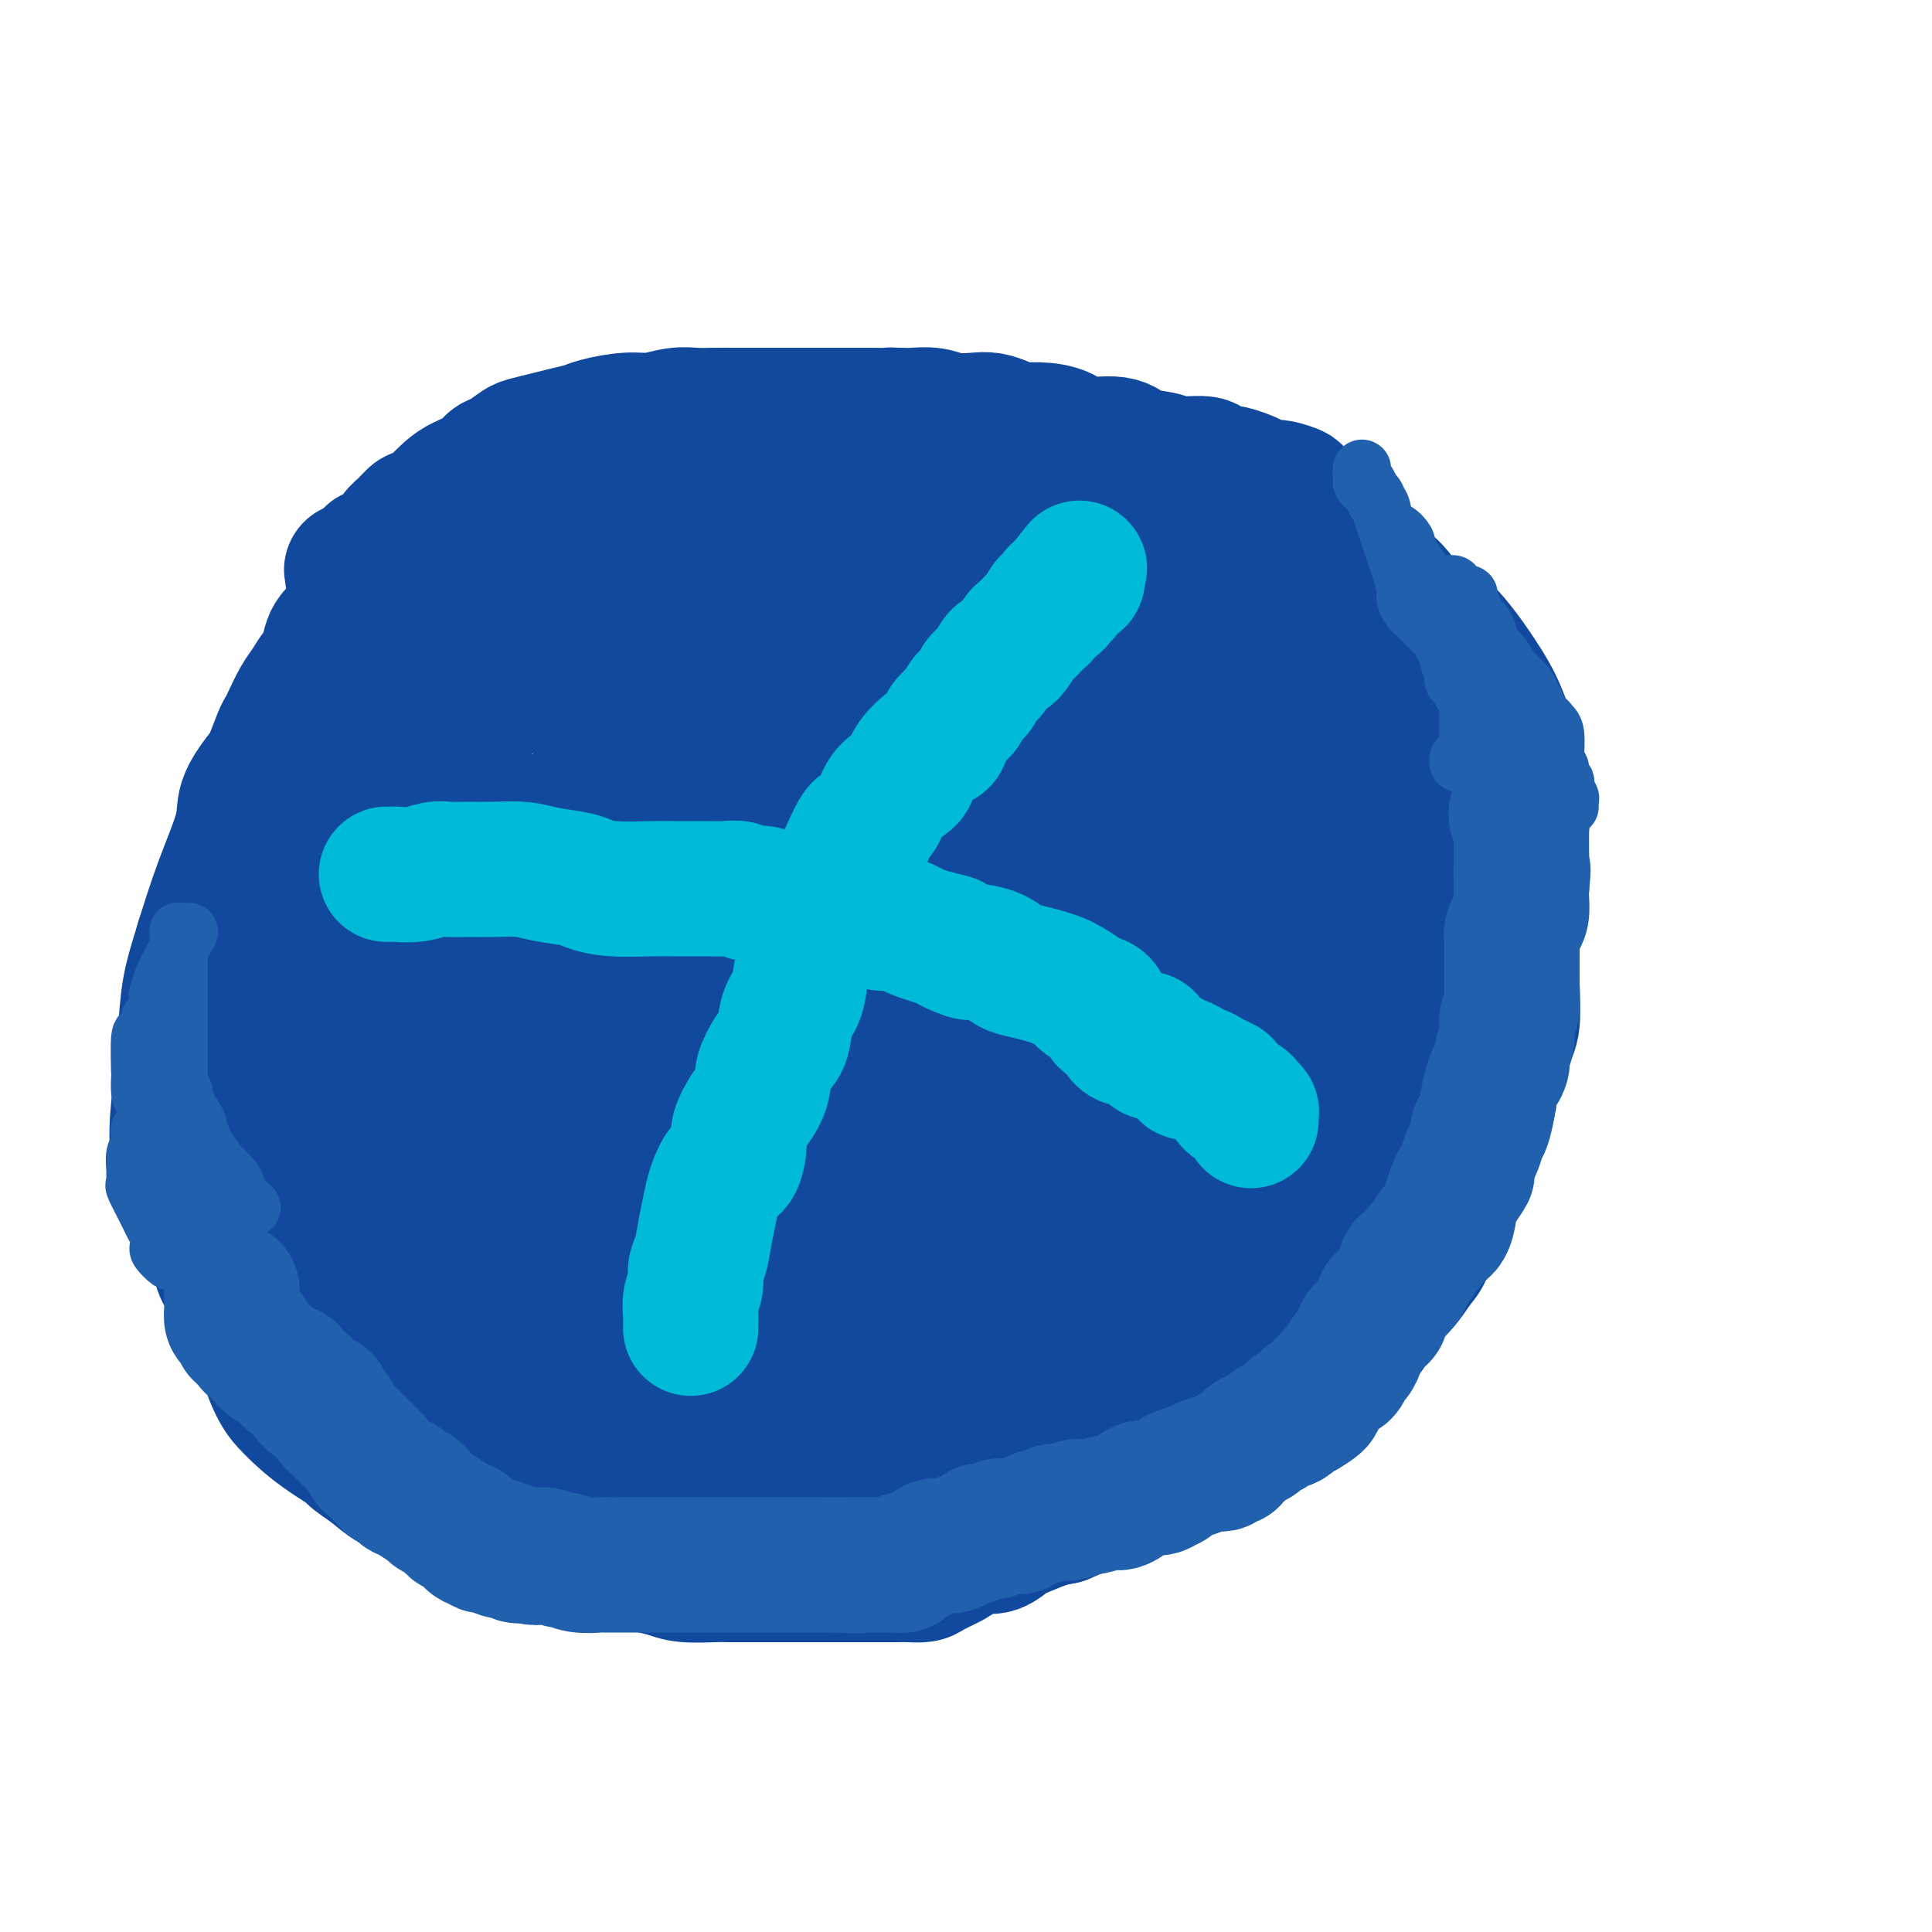 <svg viewBox='0 0 400 400' version='1.1' xmlns='http://www.w3.org/2000/svg' xmlns:xlink='http://www.w3.org/1999/xlink'><g fill='none' stroke='#11499F' stroke-width='12' stroke-linecap='round' stroke-linejoin='round'><path d='M178,318c-0.357,0.025 -0.714,0.049 -1,0c-0.286,-0.049 -0.501,-0.172 -1,0c-0.499,0.172 -1.284,0.638 -2,1c-0.716,0.362 -1.364,0.621 -2,1c-0.636,0.379 -1.258,0.878 -3,1c-1.742,0.122 -4.602,-0.133 -8,0c-3.398,0.133 -7.334,0.653 -13,1c-5.666,0.347 -13.063,0.520 -20,0c-6.937,-0.520 -13.415,-1.734 -20,-3c-6.585,-1.266 -13.275,-2.583 -19,-4c-5.725,-1.417 -10.483,-2.933 -15,-5c-4.517,-2.067 -8.794,-4.685 -12,-7c-3.206,-2.315 -5.342,-4.327 -7,-6c-1.658,-1.673 -2.836,-3.008 -4,-5c-1.164,-1.992 -2.312,-4.640 -3,-7c-0.688,-2.360 -0.916,-4.430 -1,-6c-0.084,-1.570 -0.023,-2.639 0,-4c0.023,-1.361 0.009,-3.013 0,-5c-0.009,-1.987 -0.014,-4.309 0,-6c0.014,-1.691 0.045,-2.753 0,-5c-0.045,-2.247 -0.167,-5.681 0,-9c0.167,-3.319 0.623,-6.524 1,-9c0.377,-2.476 0.675,-4.224 1,-8c0.325,-3.776 0.679,-9.580 1,-14c0.321,-4.420 0.610,-7.455 1,-12c0.390,-4.545 0.879,-10.601 1,-14c0.121,-3.399 -0.128,-4.143 0,-7c0.128,-2.857 0.632,-7.828 1,-11c0.368,-3.172 0.599,-4.546 1,-6c0.401,-1.454 0.972,-2.987 2,-5c1.028,-2.013 2.514,-4.507 4,-7'/><path d='M60,157c1.466,-3.537 1.631,-3.380 2,-4c0.369,-0.620 0.943,-2.016 3,-4c2.057,-1.984 5.597,-4.554 8,-6c2.403,-1.446 3.668,-1.767 6,-3c2.332,-1.233 5.733,-3.378 10,-5c4.267,-1.622 9.402,-2.720 14,-4c4.598,-1.280 8.658,-2.741 13,-4c4.342,-1.259 8.965,-2.316 15,-4c6.035,-1.684 13.481,-3.996 20,-6c6.519,-2.004 12.111,-3.701 18,-5c5.889,-1.299 12.076,-2.201 18,-3c5.924,-0.799 11.587,-1.496 17,-2c5.413,-0.504 10.577,-0.816 17,-1c6.423,-0.184 14.106,-0.241 20,0c5.894,0.241 9.999,0.781 14,1c4.001,0.219 7.899,0.118 12,1c4.101,0.882 8.406,2.747 12,4c3.594,1.253 6.477,1.894 9,3c2.523,1.106 4.684,2.676 7,4c2.316,1.324 4.785,2.402 7,4c2.215,1.598 4.176,3.717 6,6c1.824,2.283 3.512,4.729 5,7c1.488,2.271 2.777,4.366 4,7c1.223,2.634 2.379,5.808 3,8c0.621,2.192 0.706,3.403 1,6c0.294,2.597 0.798,6.580 1,9c0.202,2.420 0.104,3.275 0,5c-0.104,1.725 -0.213,4.318 0,7c0.213,2.682 0.750,5.453 0,9c-0.750,3.547 -2.786,7.871 -4,12c-1.214,4.129 -1.607,8.065 -2,12'/><path d='M316,211c-1.406,5.188 -1.921,6.159 -3,9c-1.079,2.841 -2.721,7.553 -4,11c-1.279,3.447 -2.196,5.629 -3,8c-0.804,2.371 -1.496,4.930 -3,8c-1.504,3.070 -3.822,6.652 -6,10c-2.178,3.348 -4.216,6.463 -6,9c-1.784,2.537 -3.312,4.496 -5,6c-1.688,1.504 -3.535,2.552 -6,4c-2.465,1.448 -5.546,3.296 -7,4c-1.454,0.704 -1.280,0.264 -2,1c-0.720,0.736 -2.333,2.648 -4,4c-1.667,1.352 -3.389,2.142 -5,3c-1.611,0.858 -3.113,1.782 -5,3c-1.887,1.218 -4.159,2.728 -6,4c-1.841,1.272 -3.250,2.305 -5,3c-1.750,0.695 -3.842,1.052 -6,2c-2.158,0.948 -4.384,2.489 -7,3c-2.616,0.511 -5.624,-0.007 -9,0c-3.376,0.007 -7.120,0.539 -10,1c-2.880,0.461 -4.897,0.852 -7,1c-2.103,0.148 -4.293,0.053 -6,0c-1.707,-0.053 -2.931,-0.064 -4,0c-1.069,0.064 -1.984,0.202 -3,0c-1.016,-0.202 -2.134,-0.744 -3,-1c-0.866,-0.256 -1.482,-0.226 -3,0c-1.518,0.226 -3.939,0.648 -6,1c-2.061,0.352 -3.762,0.633 -5,1c-1.238,0.367 -2.012,0.820 -3,1c-0.988,0.180 -2.189,0.087 -3,0c-0.811,-0.087 -1.232,-0.168 -2,0c-0.768,0.168 -1.884,0.584 -3,1'/><path d='M166,308c-10.332,0.771 -2.662,0.199 0,0c2.662,-0.199 0.317,-0.026 -1,0c-1.317,0.026 -1.606,-0.095 -2,0c-0.394,0.095 -0.892,0.408 -2,1c-1.108,0.592 -2.825,1.465 -4,2c-1.175,0.535 -1.807,0.733 -3,1c-1.193,0.267 -2.946,0.605 -4,1c-1.054,0.395 -1.408,0.848 -2,1c-0.592,0.152 -1.423,0.002 -2,0c-0.577,-0.002 -0.900,0.143 -1,0c-0.100,-0.143 0.025,-0.574 0,-1c-0.025,-0.426 -0.199,-0.845 0,-1c0.199,-0.155 0.771,-0.044 1,0c0.229,0.044 0.114,0.022 0,0'/></g>
<g fill='none' stroke='#11499F' stroke-width='28' stroke-linecap='round' stroke-linejoin='round'><path d='M153,318c-0.200,-0.083 -0.399,-0.166 0,0c0.399,0.166 1.398,0.581 3,1c1.602,0.419 3.809,0.842 6,1c2.191,0.158 4.366,0.053 7,0c2.634,-0.053 5.728,-0.053 8,0c2.272,0.053 3.722,0.158 5,0c1.278,-0.158 2.384,-0.578 3,-1c0.616,-0.422 0.742,-0.845 1,-1c0.258,-0.155 0.646,-0.042 1,0c0.354,0.042 0.673,0.012 1,0c0.327,-0.012 0.662,-0.006 1,0c0.338,0.006 0.678,0.012 1,0c0.322,-0.012 0.624,-0.042 1,0c0.376,0.042 0.825,0.155 1,0c0.175,-0.155 0.077,-0.577 0,-1c-0.077,-0.423 -0.133,-0.848 0,-1c0.133,-0.152 0.453,-0.033 1,0c0.547,0.033 1.320,-0.020 2,0c0.680,0.020 1.268,0.112 2,0c0.732,-0.112 1.609,-0.429 3,-1c1.391,-0.571 3.298,-1.397 5,-2c1.702,-0.603 3.201,-0.984 5,-1c1.799,-0.016 3.899,0.332 5,0c1.101,-0.332 1.204,-1.346 2,-2c0.796,-0.654 2.286,-0.948 3,-1c0.714,-0.052 0.654,0.140 1,0c0.346,-0.140 1.099,-0.611 2,-1c0.901,-0.389 1.951,-0.694 3,-1'/><path d='M226,307c7.214,-2.190 3.248,-1.164 3,-1c-0.248,0.164 3.222,-0.533 5,-1c1.778,-0.467 1.866,-0.702 3,-1c1.134,-0.298 3.315,-0.657 5,-1c1.685,-0.343 2.873,-0.669 4,-1c1.127,-0.331 2.192,-0.666 3,-1c0.808,-0.334 1.358,-0.666 2,-1c0.642,-0.334 1.376,-0.669 2,-1c0.624,-0.331 1.138,-0.658 2,-1c0.862,-0.342 2.071,-0.699 3,-1c0.929,-0.301 1.577,-0.545 3,-1c1.423,-0.455 3.622,-1.121 5,-2c1.378,-0.879 1.937,-1.971 3,-3c1.063,-1.029 2.631,-1.997 4,-3c1.369,-1.003 2.539,-2.042 3,-3c0.461,-0.958 0.213,-1.834 1,-3c0.787,-1.166 2.609,-2.623 4,-4c1.391,-1.377 2.352,-2.675 3,-4c0.648,-1.325 0.984,-2.678 2,-4c1.016,-1.322 2.714,-2.614 4,-4c1.286,-1.386 2.161,-2.867 3,-4c0.839,-1.133 1.642,-1.919 2,-3c0.358,-1.081 0.271,-2.456 1,-4c0.729,-1.544 2.274,-3.258 3,-5c0.726,-1.742 0.632,-3.511 1,-5c0.368,-1.489 1.197,-2.698 2,-4c0.803,-1.302 1.580,-2.697 2,-4c0.420,-1.303 0.484,-2.514 1,-4c0.516,-1.486 1.485,-3.246 2,-5c0.515,-1.754 0.576,-3.501 1,-5c0.424,-1.499 1.212,-2.749 2,-4'/><path d='M310,219c2.713,-7.094 1.995,-4.829 2,-5c0.005,-0.171 0.734,-2.778 1,-5c0.266,-2.222 0.069,-4.060 0,-6c-0.069,-1.940 -0.011,-3.981 0,-6c0.011,-2.019 -0.026,-4.015 0,-6c0.026,-1.985 0.116,-3.958 0,-7c-0.116,-3.042 -0.436,-7.153 -1,-10c-0.564,-2.847 -1.372,-4.429 -2,-6c-0.628,-1.571 -1.075,-3.130 -2,-5c-0.925,-1.870 -2.326,-4.052 -3,-6c-0.674,-1.948 -0.620,-3.664 -1,-5c-0.380,-1.336 -1.194,-2.292 -2,-4c-0.806,-1.708 -1.602,-4.168 -2,-6c-0.398,-1.832 -0.396,-3.035 -1,-4c-0.604,-0.965 -1.814,-1.691 -3,-3c-1.186,-1.309 -2.350,-3.200 -3,-4c-0.650,-0.800 -0.788,-0.507 -1,-1c-0.212,-0.493 -0.499,-1.771 -1,-3c-0.501,-1.229 -1.214,-2.410 -2,-3c-0.786,-0.590 -1.643,-0.589 -2,-1c-0.357,-0.411 -0.213,-1.235 -1,-2c-0.787,-0.765 -2.506,-1.473 -4,-2c-1.494,-0.527 -2.763,-0.874 -4,-1c-1.237,-0.126 -2.442,-0.033 -4,0c-1.558,0.033 -3.469,0.005 -5,0c-1.531,-0.005 -2.681,0.014 -5,0c-2.319,-0.014 -5.806,-0.062 -9,0c-3.194,0.062 -6.093,0.233 -10,0c-3.907,-0.233 -8.821,-0.870 -15,-1c-6.179,-0.130 -13.623,0.249 -20,0c-6.377,-0.249 -11.689,-1.124 -17,-2'/><path d='M193,115c-16.831,-1.046 -12.410,-0.662 -14,-1c-1.590,-0.338 -9.193,-1.397 -15,-2c-5.807,-0.603 -9.818,-0.748 -13,-1c-3.182,-0.252 -5.536,-0.611 -9,-1c-3.464,-0.389 -8.037,-0.810 -12,-1c-3.963,-0.190 -7.316,-0.150 -11,0c-3.684,0.150 -7.699,0.411 -12,1c-4.301,0.589 -8.889,1.508 -12,2c-3.111,0.492 -4.746,0.558 -6,1c-1.254,0.442 -2.127,1.259 -3,2c-0.873,0.741 -1.748,1.405 -3,2c-1.252,0.595 -2.883,1.121 -4,2c-1.117,0.879 -1.721,2.110 -2,3c-0.279,0.890 -0.233,1.440 -1,2c-0.767,0.560 -2.348,1.129 -3,2c-0.652,0.871 -0.377,2.042 -1,3c-0.623,0.958 -2.145,1.702 -3,3c-0.855,1.298 -1.044,3.151 -1,4c0.044,0.849 0.320,0.696 0,1c-0.320,0.304 -1.238,1.065 -2,2c-0.762,0.935 -1.369,2.043 -2,3c-0.631,0.957 -1.286,1.762 -2,3c-0.714,1.238 -1.488,2.910 -2,4c-0.512,1.090 -0.761,1.600 -1,2c-0.239,0.400 -0.467,0.692 -1,2c-0.533,1.308 -1.370,3.632 -2,5c-0.630,1.368 -1.053,1.778 -2,3c-0.947,1.222 -2.419,3.255 -3,5c-0.581,1.745 -0.272,3.200 -1,6c-0.728,2.800 -2.494,6.943 -4,11c-1.506,4.057 -2.753,8.029 -4,12'/><path d='M42,195c-2.024,6.602 -2.585,8.607 -3,12c-0.415,3.393 -0.684,8.174 -1,12c-0.316,3.826 -0.681,6.699 -1,10c-0.319,3.301 -0.594,7.032 0,10c0.594,2.968 2.056,5.172 3,7c0.944,1.828 1.369,3.279 2,5c0.631,1.721 1.467,3.713 2,5c0.533,1.287 0.761,1.870 1,3c0.239,1.130 0.487,2.807 1,4c0.513,1.193 1.290,1.900 2,3c0.710,1.100 1.351,2.592 2,4c0.649,1.408 1.304,2.733 2,4c0.696,1.267 1.433,2.475 2,3c0.567,0.525 0.963,0.367 1,1c0.037,0.633 -0.285,2.055 0,3c0.285,0.945 1.177,1.411 2,2c0.823,0.589 1.576,1.300 2,2c0.424,0.700 0.517,1.390 1,2c0.483,0.610 1.355,1.139 2,2c0.645,0.861 1.063,2.054 2,3c0.937,0.946 2.392,1.645 3,2c0.608,0.355 0.369,0.366 1,1c0.631,0.634 2.132,1.891 3,3c0.868,1.109 1.103,2.069 2,3c0.897,0.931 2.455,1.831 4,3c1.545,1.169 3.076,2.606 4,3c0.924,0.394 1.239,-0.256 2,0c0.761,0.256 1.967,1.419 3,2c1.033,0.581 1.894,0.579 3,1c1.106,0.421 2.459,1.263 4,2c1.541,0.737 3.271,1.368 5,2'/><path d='M98,314c4.535,2.356 3.371,1.744 4,2c0.629,0.256 3.051,1.378 5,2c1.949,0.622 3.425,0.744 5,1c1.575,0.256 3.249,0.646 5,1c1.751,0.354 3.578,0.672 5,1c1.422,0.328 2.439,0.666 4,1c1.561,0.334 3.664,0.664 5,1c1.336,0.336 1.903,0.679 3,1c1.097,0.321 2.724,0.622 4,1c1.276,0.378 2.202,0.833 4,1c1.798,0.167 4.469,0.045 6,0c1.531,-0.045 1.923,-0.012 3,0c1.077,0.012 2.840,0.003 4,0c1.160,-0.003 1.719,-0.001 3,0c1.281,0.001 3.285,0.000 5,0c1.715,-0.000 3.142,-0.000 5,0c1.858,0.000 4.149,-0.000 6,0c1.851,0.000 3.263,0.001 5,0c1.737,-0.001 3.800,-0.002 5,0c1.200,0.002 1.535,0.009 2,0c0.465,-0.009 1.058,-0.033 2,0c0.942,0.033 2.233,0.124 3,0c0.767,-0.124 1.009,-0.462 2,-1c0.991,-0.538 2.731,-1.276 4,-2c1.269,-0.724 2.066,-1.436 3,-2c0.934,-0.564 2.003,-0.981 3,-1c0.997,-0.019 1.922,0.360 3,0c1.078,-0.360 2.310,-1.457 3,-2c0.690,-0.543 0.840,-0.531 2,-1c1.160,-0.469 3.332,-1.420 5,-2c1.668,-0.580 2.834,-0.790 4,-1'/><path d='M220,314c4.828,-2.021 2.398,-1.074 2,-1c-0.398,0.074 1.238,-0.725 2,-1c0.762,-0.275 0.652,-0.027 1,0c0.348,0.027 1.153,-0.167 2,-1c0.847,-0.833 1.736,-2.304 3,-3c1.264,-0.696 2.904,-0.619 4,-1c1.096,-0.381 1.650,-1.222 3,-2c1.350,-0.778 3.496,-1.492 5,-2c1.504,-0.508 2.365,-0.808 3,-1c0.635,-0.192 1.043,-0.275 2,-1c0.957,-0.725 2.464,-2.091 4,-3c1.536,-0.909 3.101,-1.361 4,-2c0.899,-0.639 1.131,-1.464 2,-2c0.869,-0.536 2.374,-0.784 3,-1c0.626,-0.216 0.374,-0.400 1,-1c0.626,-0.600 2.131,-1.616 3,-2c0.869,-0.384 1.103,-0.137 2,-1c0.897,-0.863 2.457,-2.835 4,-4c1.543,-1.165 3.070,-1.523 4,-2c0.930,-0.477 1.263,-1.072 2,-2c0.737,-0.928 1.880,-2.189 3,-3c1.120,-0.811 2.219,-1.173 3,-2c0.781,-0.827 1.244,-2.119 2,-4c0.756,-1.881 1.805,-4.352 3,-6c1.195,-1.648 2.536,-2.474 4,-4c1.464,-1.526 3.050,-3.751 4,-6c0.950,-2.249 1.265,-4.520 2,-6c0.735,-1.480 1.890,-2.168 3,-4c1.110,-1.832 2.174,-4.809 3,-7c0.826,-2.191 1.413,-3.595 2,-5'/><path d='M305,234c4.201,-7.635 3.203,-5.722 3,-6c-0.203,-0.278 0.391,-2.748 1,-5c0.609,-2.252 1.235,-4.286 2,-6c0.765,-1.714 1.669,-3.108 2,-5c0.331,-1.892 0.089,-4.281 0,-6c-0.089,-1.719 -0.024,-2.769 0,-4c0.024,-1.231 0.006,-2.644 0,-5c-0.006,-2.356 0.000,-5.655 0,-8c-0.000,-2.345 -0.007,-3.735 0,-5c0.007,-1.265 0.027,-2.404 0,-4c-0.027,-1.596 -0.101,-3.648 0,-5c0.101,-1.352 0.378,-2.002 0,-3c-0.378,-0.998 -1.411,-2.344 -2,-4c-0.589,-1.656 -0.735,-3.623 -1,-5c-0.265,-1.377 -0.648,-2.164 -1,-3c-0.352,-0.836 -0.672,-1.721 -1,-3c-0.328,-1.279 -0.666,-2.950 -1,-4c-0.334,-1.050 -0.666,-1.477 -1,-2c-0.334,-0.523 -0.670,-1.142 -1,-2c-0.330,-0.858 -0.655,-1.957 -1,-3c-0.345,-1.043 -0.711,-2.031 -1,-3c-0.289,-0.969 -0.500,-1.918 -1,-3c-0.500,-1.082 -1.290,-2.296 -2,-3c-0.710,-0.704 -1.341,-0.897 -2,-2c-0.659,-1.103 -1.346,-3.114 -2,-4c-0.654,-0.886 -1.277,-0.645 -2,-1c-0.723,-0.355 -1.547,-1.305 -2,-2c-0.453,-0.695 -0.534,-1.135 -1,-2c-0.466,-0.865 -1.318,-2.156 -2,-3c-0.682,-0.844 -1.195,-1.241 -2,-2c-0.805,-0.759 -1.903,-1.879 -3,-3'/><path d='M284,118c-3.071,-3.786 -1.749,-2.251 -2,-2c-0.251,0.251 -2.075,-0.783 -3,-2c-0.925,-1.217 -0.952,-2.617 -2,-4c-1.048,-1.383 -3.117,-2.749 -5,-4c-1.883,-1.251 -3.580,-2.388 -4,-3c-0.420,-0.612 0.435,-0.699 0,-1c-0.435,-0.301 -2.161,-0.816 -3,-1c-0.839,-0.184 -0.790,-0.038 -1,0c-0.210,0.038 -0.680,-0.032 -1,0c-0.320,0.032 -0.489,0.167 -1,0c-0.511,-0.167 -1.363,-0.636 -2,-1c-0.637,-0.364 -1.060,-0.623 -2,-1c-0.940,-0.377 -2.397,-0.871 -3,-1c-0.603,-0.129 -0.350,0.106 -1,0c-0.650,-0.106 -2.201,-0.552 -3,-1c-0.799,-0.448 -0.846,-0.899 -2,-1c-1.154,-0.101 -3.415,0.146 -5,0c-1.585,-0.146 -2.495,-0.687 -4,-1c-1.505,-0.313 -3.606,-0.399 -5,-1c-1.394,-0.601 -2.081,-1.715 -4,-2c-1.919,-0.285 -5.069,0.261 -7,0c-1.931,-0.261 -2.642,-1.327 -4,-2c-1.358,-0.673 -3.362,-0.951 -5,-1c-1.638,-0.049 -2.910,0.131 -4,0c-1.090,-0.131 -1.999,-0.575 -3,-1c-1.001,-0.425 -2.095,-0.832 -3,-1c-0.905,-0.168 -1.621,-0.098 -3,0c-1.379,0.098 -3.421,0.222 -5,0c-1.579,-0.222 -2.694,-0.791 -4,-1c-1.306,-0.209 -2.802,-0.060 -4,0c-1.198,0.060 -2.099,0.030 -3,0'/><path d='M186,86c-3.191,-0.155 -1.670,-0.041 -2,0c-0.330,0.041 -2.512,0.011 -4,0c-1.488,-0.011 -2.282,-0.003 -3,0c-0.718,0.003 -1.361,0.001 -2,0c-0.639,-0.001 -1.273,-0.000 -2,0c-0.727,0.000 -1.546,0.000 -2,0c-0.454,-0.000 -0.542,-0.000 -1,0c-0.458,0.000 -1.285,0.000 -2,0c-0.715,-0.000 -1.316,-0.000 -2,0c-0.684,0.000 -1.449,0.000 -2,0c-0.551,-0.000 -0.888,-0.000 -2,0c-1.112,0.000 -3.000,0.000 -4,0c-1.000,-0.000 -1.112,-0.001 -2,0c-0.888,0.001 -2.551,0.004 -4,0c-1.449,-0.004 -2.685,-0.016 -4,0c-1.315,0.016 -2.709,0.060 -4,0c-1.291,-0.060 -2.480,-0.223 -4,0c-1.520,0.223 -3.372,0.833 -5,1c-1.628,0.167 -3.032,-0.110 -5,0c-1.968,0.110 -4.499,0.607 -6,1c-1.501,0.393 -1.973,0.682 -3,1c-1.027,0.318 -2.611,0.667 -4,1c-1.389,0.333 -2.585,0.652 -4,1c-1.415,0.348 -3.049,0.726 -4,1c-0.951,0.274 -1.220,0.444 -2,1c-0.780,0.556 -2.071,1.499 -3,2c-0.929,0.501 -1.498,0.560 -2,1c-0.502,0.440 -0.939,1.262 -2,2c-1.061,0.738 -2.747,1.391 -4,2c-1.253,0.609 -2.072,1.174 -3,2c-0.928,0.826 -1.964,1.913 -3,3'/><path d='M90,105c-3.750,2.363 -3.624,1.772 -4,2c-0.376,0.228 -1.253,1.275 -2,2c-0.747,0.725 -1.363,1.126 -2,2c-0.637,0.874 -1.294,2.220 -2,3c-0.706,0.780 -1.460,0.993 -2,1c-0.540,0.007 -0.864,-0.192 -1,0c-0.136,0.192 -0.082,0.773 0,1c0.082,0.227 0.194,0.098 0,0c-0.194,-0.098 -0.693,-0.166 -1,0c-0.307,0.166 -0.422,0.566 -1,1c-0.578,0.434 -1.618,0.902 -2,1c-0.382,0.098 -0.107,-0.174 0,0c0.107,0.174 0.044,0.793 0,1c-0.044,0.207 -0.070,0.002 0,0c0.070,-0.002 0.235,0.197 1,0c0.765,-0.197 2.128,-0.792 3,-1c0.872,-0.208 1.251,-0.030 2,0c0.749,0.030 1.868,-0.090 3,-1c1.132,-0.910 2.276,-2.611 3,-3c0.724,-0.389 1.029,0.535 2,0c0.971,-0.535 2.608,-2.529 5,-4c2.392,-1.471 5.541,-2.420 8,-3c2.459,-0.580 4.230,-0.790 6,-1'/><path d='M106,106c6.488,-2.131 6.209,-0.957 7,-1c0.791,-0.043 2.651,-1.303 4,-2c1.349,-0.697 2.187,-0.830 3,-1c0.813,-0.170 1.600,-0.375 3,-1c1.400,-0.625 3.413,-1.669 5,-2c1.587,-0.331 2.749,0.051 4,0c1.251,-0.051 2.591,-0.536 4,-1c1.409,-0.464 2.887,-0.909 4,-1c1.113,-0.091 1.860,0.172 3,0c1.140,-0.172 2.673,-0.778 4,-1c1.327,-0.222 2.450,-0.059 4,0c1.550,0.059 3.528,0.016 6,0c2.472,-0.016 5.437,-0.004 8,0c2.563,0.004 4.724,0.001 7,0c2.276,-0.001 4.667,-0.000 7,0c2.333,0.000 4.610,0.000 7,0c2.390,-0.000 4.894,-0.001 7,0c2.106,0.001 3.813,0.002 6,0c2.187,-0.002 4.854,-0.008 7,0c2.146,0.008 3.770,0.029 6,0c2.230,-0.029 5.066,-0.109 7,0c1.934,0.109 2.967,0.407 4,1c1.033,0.593 2.065,1.481 3,2c0.935,0.519 1.771,0.667 2,1c0.229,0.333 -0.149,0.849 0,1c0.149,0.151 0.824,-0.065 1,0c0.176,0.065 -0.149,0.409 0,1c0.149,0.591 0.771,1.428 1,2c0.229,0.572 0.065,0.878 0,1c-0.065,0.122 -0.033,0.061 0,0'/><path d='M230,105c1.697,1.285 0.440,-0.001 -1,0c-1.440,0.001 -3.064,1.290 -6,2c-2.936,0.710 -7.183,0.842 -12,2c-4.817,1.158 -10.204,3.342 -16,5c-5.796,1.658 -12.001,2.791 -18,4c-5.999,1.209 -11.793,2.493 -18,4c-6.207,1.507 -12.827,3.237 -18,5c-5.173,1.763 -8.900,3.560 -13,5c-4.100,1.440 -8.572,2.522 -11,4c-2.428,1.478 -2.812,3.351 -4,4c-1.188,0.649 -3.182,0.073 -4,0c-0.818,-0.073 -0.462,0.355 -1,1c-0.538,0.645 -1.972,1.506 -3,2c-1.028,0.494 -1.652,0.619 -3,1c-1.348,0.381 -3.422,1.016 -5,2c-1.578,0.984 -2.662,2.315 -4,3c-1.338,0.685 -2.930,0.722 -4,1c-1.070,0.278 -1.619,0.796 -2,1c-0.381,0.204 -0.595,0.094 0,-1c0.595,-1.094 1.998,-3.172 4,-6c2.002,-2.828 4.603,-6.405 8,-10c3.397,-3.595 7.590,-7.209 11,-10c3.410,-2.791 6.038,-4.758 8,-6c1.962,-1.242 3.259,-1.757 4,-2c0.741,-0.243 0.926,-0.212 0,1c-0.926,1.212 -2.963,3.606 -5,6'/><path d='M117,123c-2.314,2.483 -5.597,5.191 -10,8c-4.403,2.809 -9.924,5.718 -15,9c-5.076,3.282 -9.706,6.936 -13,9c-3.294,2.064 -5.251,2.539 -6,3c-0.749,0.461 -0.290,0.908 0,1c0.290,0.092 0.411,-0.171 0,0c-0.411,0.171 -1.355,0.777 1,0c2.355,-0.777 8.009,-2.937 14,-5c5.991,-2.063 12.319,-4.030 20,-6c7.681,-1.970 16.714,-3.942 28,-6c11.286,-2.058 24.826,-4.203 35,-5c10.174,-0.797 16.981,-0.245 21,0c4.019,0.245 5.250,0.182 6,0c0.750,-0.182 1.018,-0.483 1,0c-0.018,0.483 -0.320,1.750 -2,4c-1.680,2.250 -4.736,5.484 -10,9c-5.264,3.516 -12.737,7.314 -21,12c-8.263,4.686 -17.315,10.261 -26,15c-8.685,4.739 -17.001,8.641 -24,12c-6.999,3.359 -12.680,6.174 -16,8c-3.320,1.826 -4.278,2.661 -5,3c-0.722,0.339 -1.207,0.181 -1,0c0.207,-0.181 1.106,-0.387 1,0c-0.106,0.387 -1.218,1.365 0,-1c1.218,-2.365 4.765,-8.074 9,-13c4.235,-4.926 9.157,-9.069 15,-13c5.843,-3.931 12.607,-7.652 17,-10c4.393,-2.348 6.413,-3.325 8,-4c1.587,-0.675 2.739,-1.050 3,-1c0.261,0.050 -0.370,0.525 -1,1'/><path d='M146,153c4.260,-2.474 1.409,-1.659 -1,0c-2.409,1.659 -4.377,4.164 -9,8c-4.623,3.836 -11.902,9.005 -20,13c-8.098,3.995 -17.016,6.815 -25,10c-7.984,3.185 -15.035,6.734 -21,9c-5.965,2.266 -10.843,3.249 -13,4c-2.157,0.751 -1.592,1.269 -1,0c0.592,-1.269 1.210,-4.326 3,-8c1.790,-3.674 4.753,-7.967 9,-13c4.247,-5.033 9.780,-10.807 13,-14c3.220,-3.193 4.129,-3.806 5,-4c0.871,-0.194 1.704,0.029 2,0c0.296,-0.029 0.055,-0.312 0,0c-0.055,0.312 0.076,1.219 0,4c-0.076,2.781 -0.360,7.436 -2,13c-1.640,5.564 -4.638,12.038 -7,18c-2.362,5.962 -4.089,11.411 -5,15c-0.911,3.589 -1.006,5.316 -1,7c0.006,1.684 0.113,3.324 0,4c-0.113,0.676 -0.446,0.387 0,-3c0.446,-3.387 1.672,-9.874 3,-16c1.328,-6.126 2.758,-11.892 5,-18c2.242,-6.108 5.296,-12.560 7,-16c1.704,-3.440 2.059,-3.869 3,-4c0.941,-0.131 2.468,0.037 3,0c0.532,-0.037 0.071,-0.278 1,0c0.929,0.278 3.250,1.075 5,4c1.750,2.925 2.929,7.979 4,15c1.071,7.021 2.036,16.011 3,25'/><path d='M107,206c0.561,12.227 -1.538,22.794 -3,31c-1.462,8.206 -2.287,14.050 -4,18c-1.713,3.950 -4.313,6.004 -6,7c-1.687,0.996 -2.459,0.933 -3,1c-0.541,0.067 -0.850,0.263 -1,0c-0.150,-0.263 -0.141,-0.985 -1,-4c-0.859,-3.015 -2.586,-8.323 -4,-13c-1.414,-4.677 -2.516,-8.724 -4,-15c-1.484,-6.276 -3.351,-14.783 -4,-21c-0.649,-6.217 -0.079,-10.146 0,-13c0.079,-2.854 -0.332,-4.635 0,-6c0.332,-1.365 1.406,-2.314 2,-3c0.594,-0.686 0.707,-1.110 1,-1c0.293,0.110 0.765,0.754 1,1c0.235,0.246 0.233,0.095 1,2c0.767,1.905 2.302,5.867 3,11c0.698,5.133 0.557,11.438 1,18c0.443,6.562 1.468,13.381 2,18c0.532,4.619 0.572,7.037 0,9c-0.572,1.963 -1.755,3.471 -2,4c-0.245,0.529 0.447,0.079 0,0c-0.447,-0.079 -2.032,0.215 -3,0c-0.968,-0.215 -1.318,-0.937 -3,-3c-1.682,-2.063 -4.697,-5.466 -7,-9c-2.303,-3.534 -3.893,-7.199 -5,-11c-1.107,-3.801 -1.731,-7.740 -2,-10c-0.269,-2.260 -0.183,-2.843 0,-4c0.183,-1.157 0.461,-2.887 1,-4c0.539,-1.113 1.337,-1.607 2,-2c0.663,-0.393 1.189,-0.684 2,0c0.811,0.684 1.905,2.342 3,4'/><path d='M74,211c1.706,1.372 2.471,3.804 3,8c0.529,4.196 0.821,10.158 1,15c0.179,4.842 0.245,8.565 0,11c-0.245,2.435 -0.800,3.583 -1,5c-0.200,1.417 -0.045,3.104 0,4c0.045,0.896 -0.019,1.002 0,1c0.019,-0.002 0.120,-0.110 0,0c-0.120,0.110 -0.462,0.439 -1,0c-0.538,-0.439 -1.270,-1.648 -2,-5c-0.730,-3.352 -1.456,-8.849 -2,-13c-0.544,-4.151 -0.905,-6.956 -1,-9c-0.095,-2.044 0.075,-3.328 0,-4c-0.075,-0.672 -0.396,-0.733 0,-1c0.396,-0.267 1.510,-0.740 2,-1c0.490,-0.260 0.358,-0.305 1,0c0.642,0.305 2.060,0.962 3,2c0.940,1.038 1.402,2.456 3,6c1.598,3.544 4.332,9.213 6,14c1.668,4.787 2.270,8.693 3,11c0.730,2.307 1.586,3.015 2,4c0.414,0.985 0.384,2.248 0,2c-0.384,-0.248 -1.122,-2.006 -2,-4c-0.878,-1.994 -1.895,-4.223 -3,-7c-1.105,-2.777 -2.296,-6.103 -4,-9c-1.704,-2.897 -3.921,-5.365 -5,-7c-1.079,-1.635 -1.021,-2.438 -1,-3c0.021,-0.562 0.006,-0.882 0,-2c-0.006,-1.118 -0.002,-3.034 0,-4c0.002,-0.966 0.001,-0.983 0,-1'/><path d='M76,224c0.089,-0.994 0.813,1.520 1,4c0.187,2.480 -0.162,4.926 0,9c0.162,4.074 0.833,9.775 1,13c0.167,3.225 -0.172,3.974 -1,5c-0.828,1.026 -2.146,2.330 -3,3c-0.854,0.670 -1.245,0.706 -2,1c-0.755,0.294 -1.873,0.844 -3,1c-1.127,0.156 -2.263,-0.084 -3,-1c-0.737,-0.916 -1.074,-2.508 -2,-4c-0.926,-1.492 -2.441,-2.883 -4,-6c-1.559,-3.117 -3.163,-7.959 -4,-11c-0.837,-3.041 -0.908,-4.283 -1,-5c-0.092,-0.717 -0.206,-0.911 0,-1c0.206,-0.089 0.730,-0.073 1,0c0.270,0.073 0.285,0.203 1,1c0.715,0.797 2.129,2.261 4,5c1.871,2.739 4.200,6.755 6,10c1.800,3.245 3.072,5.721 4,8c0.928,2.279 1.513,4.361 2,6c0.487,1.639 0.877,2.835 1,4c0.123,1.165 -0.022,2.300 0,3c0.022,0.700 0.210,0.967 0,1c-0.210,0.033 -0.819,-0.166 -1,0c-0.181,0.166 0.067,0.699 0,0c-0.067,-0.699 -0.448,-2.628 -1,-5c-0.552,-2.372 -1.276,-5.186 -2,-8'/><path d='M70,257c-0.654,-2.246 -0.289,-1.860 0,-2c0.289,-0.140 0.502,-0.805 1,-1c0.498,-0.195 1.280,0.078 2,0c0.720,-0.078 1.379,-0.509 3,1c1.621,1.509 4.205,4.957 6,7c1.795,2.043 2.800,2.681 5,5c2.200,2.319 5.593,6.320 9,9c3.407,2.680 6.826,4.040 10,6c3.174,1.960 6.102,4.519 8,6c1.898,1.481 2.766,1.885 3,2c0.234,0.115 -0.165,-0.060 0,0c0.165,0.060 0.893,0.356 1,1c0.107,0.644 -0.407,1.637 -1,2c-0.593,0.363 -1.265,0.097 -2,0c-0.735,-0.097 -1.532,-0.026 -3,0c-1.468,0.026 -3.606,0.008 -5,0c-1.394,-0.008 -2.046,-0.004 -3,0c-0.954,0.004 -2.212,0.008 -3,0c-0.788,-0.008 -1.107,-0.029 -1,0c0.107,0.029 0.639,0.109 1,0c0.361,-0.109 0.552,-0.407 3,-1c2.448,-0.593 7.154,-1.480 12,-2c4.846,-0.520 9.832,-0.672 15,-1c5.168,-0.328 10.519,-0.830 15,-1c4.481,-0.170 8.091,-0.007 10,0c1.909,0.007 2.117,-0.141 2,0c-0.117,0.141 -0.558,0.570 -1,1'/><path d='M157,289c7.937,-0.414 -0.220,0.551 -5,1c-4.780,0.449 -6.183,0.383 -11,-1c-4.817,-1.383 -13.049,-4.084 -21,-6c-7.951,-1.916 -15.623,-3.048 -23,-5c-7.377,-1.952 -14.460,-4.722 -20,-7c-5.540,-2.278 -9.538,-4.062 -12,-6c-2.462,-1.938 -3.387,-4.029 -4,-5c-0.613,-0.971 -0.915,-0.822 -1,-1c-0.085,-0.178 0.047,-0.681 0,-1c-0.047,-0.319 -0.274,-0.452 0,-1c0.274,-0.548 1.048,-1.512 2,-2c0.952,-0.488 2.083,-0.500 3,0c0.917,0.500 1.619,1.512 3,3c1.381,1.488 3.442,3.452 5,5c1.558,1.548 2.614,2.679 4,5c1.386,2.321 3.103,5.831 4,8c0.897,2.169 0.973,2.998 1,4c0.027,1.002 0.004,2.176 0,3c-0.004,0.824 0.012,1.296 0,2c-0.012,0.704 -0.050,1.639 0,2c0.050,0.361 0.189,0.146 0,0c-0.189,-0.146 -0.705,-0.224 -1,0c-0.295,0.224 -0.367,0.750 -1,0c-0.633,-0.750 -1.827,-2.775 -3,-4c-1.173,-1.225 -2.326,-1.650 -3,-2c-0.674,-0.350 -0.868,-0.625 -1,-1c-0.132,-0.375 -0.201,-0.849 0,-1c0.201,-0.151 0.672,0.021 2,0c1.328,-0.021 3.511,-0.237 7,0c3.489,0.237 8.282,0.925 14,2c5.718,1.075 12.359,2.538 19,4'/><path d='M115,285c8.863,2.304 14.521,5.063 19,7c4.479,1.937 7.780,3.053 11,4c3.220,0.947 6.359,1.724 8,2c1.641,0.276 1.782,0.050 0,1c-1.782,0.950 -5.489,3.078 -7,4c-1.511,0.922 -0.827,0.640 -2,1c-1.173,0.360 -4.203,1.363 -6,2c-1.797,0.637 -2.360,0.910 -3,1c-0.640,0.090 -1.355,-0.002 0,0c1.355,0.002 4.782,0.098 9,0c4.218,-0.098 9.227,-0.390 17,-1c7.773,-0.610 18.311,-1.536 27,-2c8.689,-0.464 15.529,-0.464 23,-1c7.471,-0.536 15.573,-1.609 21,-2c5.427,-0.391 8.177,-0.101 10,0c1.823,0.101 2.718,0.014 3,0c0.282,-0.014 -0.049,0.046 -2,0c-1.951,-0.046 -5.523,-0.197 -10,0c-4.477,0.197 -9.858,0.743 -16,1c-6.142,0.257 -13.043,0.223 -20,0c-6.957,-0.223 -13.968,-0.637 -20,-1c-6.032,-0.363 -11.086,-0.675 -14,-1c-2.914,-0.325 -3.690,-0.664 -4,-1c-0.310,-0.336 -0.155,-0.668 0,-1'/><path d='M159,298c-6.174,-0.456 -2.608,0.405 0,0c2.608,-0.405 4.259,-2.077 7,-4c2.741,-1.923 6.574,-4.096 13,-7c6.426,-2.904 15.446,-6.539 24,-10c8.554,-3.461 16.643,-6.747 26,-10c9.357,-3.253 19.983,-6.474 26,-8c6.017,-1.526 7.427,-1.356 9,-2c1.573,-0.644 3.310,-2.101 4,-2c0.690,0.101 0.332,1.760 -1,4c-1.332,2.240 -3.638,5.059 -7,8c-3.362,2.941 -7.778,6.002 -11,8c-3.222,1.998 -5.249,2.933 -7,4c-1.751,1.067 -3.228,2.265 -4,3c-0.772,0.735 -0.841,1.008 -1,1c-0.159,-0.008 -0.409,-0.296 0,-1c0.409,-0.704 1.476,-1.823 3,-5c1.524,-3.177 3.504,-8.413 6,-14c2.496,-5.587 5.507,-11.526 8,-17c2.493,-5.474 4.466,-10.484 7,-14c2.534,-3.516 5.628,-5.539 7,-7c1.372,-1.461 1.022,-2.358 1,-1c-0.022,1.358 0.284,4.973 0,9c-0.284,4.027 -1.159,8.466 -4,13c-2.841,4.534 -7.648,9.164 -12,13c-4.352,3.836 -8.249,6.879 -12,9c-3.751,2.121 -7.358,3.320 -10,4c-2.642,0.680 -4.321,0.840 -6,1'/><path d='M225,273c-2.873,0.853 -2.056,0.486 -2,0c0.056,-0.486 -0.647,-1.092 -1,-3c-0.353,-1.908 -0.354,-5.117 0,-9c0.354,-3.883 1.062,-8.438 3,-14c1.938,-5.562 5.104,-12.131 8,-18c2.896,-5.869 5.522,-11.038 8,-15c2.478,-3.962 4.810,-6.718 6,-8c1.190,-1.282 1.240,-1.090 2,0c0.760,1.090 2.232,3.079 3,7c0.768,3.921 0.833,9.773 1,14c0.167,4.227 0.438,6.830 0,10c-0.438,3.170 -1.584,6.907 -2,9c-0.416,2.093 -0.101,2.544 0,3c0.101,0.456 -0.011,0.919 0,1c0.011,0.081 0.146,-0.219 0,0c-0.146,0.219 -0.573,0.956 0,-1c0.573,-1.956 2.146,-6.604 3,-11c0.854,-4.396 0.989,-8.541 3,-14c2.011,-5.459 5.898,-12.232 9,-18c3.102,-5.768 5.421,-10.532 7,-13c1.579,-2.468 2.419,-2.642 3,-2c0.581,0.642 0.902,2.099 1,4c0.098,1.901 -0.029,4.244 0,10c0.029,5.756 0.214,14.924 0,19c-0.214,4.076 -0.827,3.059 -1,4c-0.173,0.941 0.093,3.840 0,5c-0.093,1.160 -0.547,0.580 -1,0'/><path d='M275,233c-0.320,5.672 -0.619,-1.148 -1,-4c-0.381,-2.852 -0.844,-1.737 0,-11c0.844,-9.263 2.995,-28.903 4,-36c1.005,-7.097 0.863,-1.650 1,-1c0.137,0.650 0.552,-3.495 1,-4c0.448,-0.505 0.929,2.632 1,7c0.071,4.368 -0.268,9.969 -1,16c-0.732,6.031 -1.856,12.493 -3,18c-1.144,5.507 -2.308,10.058 -3,13c-0.692,2.942 -0.912,4.275 -1,5c-0.088,0.725 -0.045,0.840 0,1c0.045,0.160 0.093,0.363 0,0c-0.093,-0.363 -0.327,-1.293 0,-2c0.327,-0.707 1.214,-1.191 2,-3c0.786,-1.809 1.472,-4.942 2,-7c0.528,-2.058 0.897,-3.039 1,-4c0.103,-0.961 -0.061,-1.901 0,-2c0.061,-0.099 0.346,0.644 0,2c-0.346,1.356 -1.324,3.327 -2,7c-0.676,3.673 -1.050,9.050 -2,13c-0.950,3.950 -2.475,6.475 -4,9'/><path d='M270,250c-1.578,5.377 -1.524,4.320 -2,5c-0.476,0.680 -1.484,3.097 -2,4c-0.516,0.903 -0.540,0.292 -1,1c-0.460,0.708 -1.355,2.736 -1,1c0.355,-1.736 1.959,-7.237 3,-11c1.041,-3.763 1.520,-5.789 3,-10c1.480,-4.211 3.962,-10.609 7,-17c3.038,-6.391 6.632,-12.776 9,-18c2.368,-5.224 3.510,-9.289 5,-13c1.490,-3.711 3.327,-7.070 4,-9c0.673,-1.930 0.180,-2.430 0,-3c-0.180,-0.570 -0.049,-1.209 0,-1c0.049,0.209 0.015,1.268 0,1c-0.015,-0.268 -0.013,-1.862 0,0c0.013,1.862 0.036,7.179 0,13c-0.036,5.821 -0.130,12.146 -1,17c-0.870,4.854 -2.517,8.238 -3,11c-0.483,2.762 0.197,4.900 0,4c-0.197,-0.900 -1.272,-4.840 -2,-9c-0.728,-4.160 -1.109,-8.539 -2,-14c-0.891,-5.461 -2.291,-12.004 -3,-18c-0.709,-5.996 -0.726,-11.447 -1,-17c-0.274,-5.553 -0.805,-11.210 -1,-15c-0.195,-3.790 -0.052,-5.713 0,-7c0.052,-1.287 0.015,-1.939 0,-2c-0.015,-0.061 -0.007,0.470 0,1'/><path d='M282,144c-1.379,-11.027 -0.325,1.905 0,8c0.325,6.095 -0.078,5.353 -1,6c-0.922,0.647 -2.361,2.684 -3,4c-0.639,1.316 -0.477,1.911 -1,2c-0.523,0.089 -1.732,-0.328 -2,0c-0.268,0.328 0.404,1.403 -1,-1c-1.404,-2.403 -4.885,-8.283 -6,-10c-1.115,-1.717 0.136,0.729 -1,-1c-1.136,-1.729 -4.658,-7.634 -7,-11c-2.342,-3.366 -3.503,-4.194 -5,-5c-1.497,-0.806 -3.328,-1.591 -4,-2c-0.672,-0.409 -0.184,-0.442 0,-1c0.184,-0.558 0.064,-1.642 0,-2c-0.064,-0.358 -0.074,0.010 0,0c0.074,-0.010 0.230,-0.399 0,0c-0.230,0.399 -0.847,1.585 -2,3c-1.153,1.415 -2.840,3.058 -5,4c-2.160,0.942 -4.791,1.182 -8,2c-3.209,0.818 -6.996,2.215 -10,3c-3.004,0.785 -5.224,0.957 -7,1c-1.776,0.043 -3.109,-0.044 -4,0c-0.891,0.044 -1.342,0.218 -2,0c-0.658,-0.218 -1.523,-0.828 -2,-2c-0.477,-1.172 -0.565,-2.906 0,-4c0.565,-1.094 1.782,-1.547 3,-2'/><path d='M214,136c1.480,-1.606 3.680,-2.621 6,-3c2.320,-0.379 4.762,-0.121 7,0c2.238,0.121 4.273,0.106 6,0c1.727,-0.106 3.145,-0.302 4,0c0.855,0.302 1.146,1.102 2,2c0.854,0.898 2.271,1.895 3,3c0.729,1.105 0.771,2.317 1,4c0.229,1.683 0.644,3.836 0,6c-0.644,2.164 -2.348,4.337 -4,6c-1.652,1.663 -3.254,2.815 -5,4c-1.746,1.185 -3.637,2.404 -7,3c-3.363,0.596 -8.198,0.568 -11,0c-2.802,-0.568 -3.571,-1.678 -4,-2c-0.429,-0.322 -0.517,0.144 -1,-2c-0.483,-2.144 -1.361,-6.899 0,-11c1.361,-4.101 4.960,-7.548 8,-10c3.040,-2.452 5.523,-3.911 8,-5c2.477,-1.089 4.950,-1.810 6,-2c1.050,-0.190 0.676,0.149 1,0c0.324,-0.149 1.346,-0.787 3,1c1.654,1.787 3.941,5.998 5,10c1.059,4.002 0.891,7.796 1,13c0.109,5.204 0.496,11.819 -1,18c-1.496,6.181 -4.873,11.929 -9,18c-4.127,6.071 -9.002,12.465 -14,17c-4.998,4.535 -10.119,7.212 -18,10c-7.881,2.788 -18.523,5.686 -29,7c-10.477,1.314 -20.788,1.043 -26,1c-5.212,-0.043 -5.326,0.142 -6,0c-0.674,-0.142 -1.907,-0.612 -1,-3c0.907,-2.388 3.953,-6.694 7,-11'/><path d='M146,210c4.386,-4.437 12.351,-8.529 20,-12c7.649,-3.471 14.981,-6.320 19,-8c4.019,-1.680 4.724,-2.190 5,-3c0.276,-0.810 0.124,-1.919 0,-2c-0.124,-0.081 -0.220,0.865 0,1c0.220,0.135 0.755,-0.543 0,1c-0.755,1.543 -2.801,5.306 -5,10c-2.199,4.694 -4.551,10.319 -6,14c-1.449,3.681 -1.995,5.418 -10,10c-8.005,4.582 -23.469,12.009 -30,15c-6.531,2.991 -4.128,1.544 -4,1c0.128,-0.544 -2.018,-0.187 -3,0c-0.982,0.187 -0.801,0.203 -1,0c-0.199,-0.203 -0.779,-0.625 0,-4c0.779,-3.375 2.918,-9.704 10,-18c7.082,-8.296 19.107,-18.559 30,-26c10.893,-7.441 20.653,-12.061 28,-15c7.347,-2.939 12.280,-4.197 15,-5c2.720,-0.803 3.228,-1.150 4,-1c0.772,0.150 1.808,0.797 1,3c-0.808,2.203 -3.460,5.961 -8,10c-4.540,4.039 -10.968,8.360 -18,13c-7.032,4.640 -14.669,9.601 -23,14c-8.331,4.399 -17.357,8.236 -24,11c-6.643,2.764 -10.901,4.453 -13,5c-2.099,0.547 -2.037,-0.049 -2,0c0.037,0.049 0.048,0.744 0,0c-0.048,-0.744 -0.157,-2.927 0,-7c0.157,-4.073 0.578,-10.037 1,-16'/><path d='M132,201c0.989,-7.502 3.963,-14.756 7,-21c3.037,-6.244 6.138,-11.479 9,-15c2.862,-3.521 5.483,-5.327 8,-7c2.517,-1.673 4.928,-3.214 6,-4c1.072,-0.786 0.804,-0.818 1,-1c0.196,-0.182 0.854,-0.516 1,0c0.146,0.516 -0.222,1.881 -1,4c-0.778,2.119 -1.966,4.991 -4,9c-2.034,4.009 -4.913,9.154 -9,14c-4.087,4.846 -9.380,9.391 -15,13c-5.620,3.609 -11.565,6.281 -16,8c-4.435,1.719 -7.360,2.485 -9,3c-1.640,0.515 -1.996,0.778 -2,1c-0.004,0.222 0.345,0.402 0,0c-0.345,-0.402 -1.383,-1.386 0,-5c1.383,-3.614 5.189,-9.857 10,-16c4.811,-6.143 10.627,-12.184 18,-17c7.373,-4.816 16.302,-8.406 24,-11c7.698,-2.594 14.166,-4.192 18,-5c3.834,-0.808 5.033,-0.826 6,-1c0.967,-0.174 1.703,-0.504 2,1c0.297,1.504 0.157,4.842 0,10c-0.157,5.158 -0.331,12.136 -1,19c-0.669,6.864 -1.835,13.614 -5,22c-3.165,8.386 -8.330,18.408 -13,26c-4.670,7.592 -8.847,12.755 -12,17c-3.153,4.245 -5.284,7.571 -6,9c-0.716,1.429 -0.017,0.960 0,1c0.017,0.040 -0.649,0.588 -1,1c-0.351,0.412 -0.386,0.689 0,-1c0.386,-1.689 1.193,-5.345 2,-9'/><path d='M150,246c1.280,-3.273 3.979,-7.456 7,-13c3.021,-5.544 6.362,-12.450 12,-18c5.638,-5.550 13.571,-9.744 21,-13c7.429,-3.256 14.353,-5.573 19,-7c4.647,-1.427 7.018,-1.962 8,-2c0.982,-0.038 0.574,0.422 1,2c0.426,1.578 1.687,4.276 1,7c-0.687,2.724 -3.321,5.476 -6,9c-2.679,3.524 -5.403,7.820 -8,11c-2.597,3.180 -5.068,5.242 -6,6c-0.932,0.758 -0.326,0.210 0,0c0.326,-0.210 0.370,-0.083 1,0c0.630,0.083 1.845,0.121 6,-4c4.155,-4.121 11.250,-12.400 17,-21c5.750,-8.600 10.153,-17.520 14,-23c3.847,-5.480 7.136,-7.519 9,-9c1.864,-1.481 2.303,-2.405 3,-3c0.697,-0.595 1.650,-0.862 2,0c0.350,0.862 0.095,2.854 0,5c-0.095,2.146 -0.029,4.446 0,7c0.029,2.554 0.022,5.362 0,7c-0.022,1.638 -0.058,2.107 0,3c0.058,0.893 0.209,2.211 0,3c-0.209,0.789 -0.777,1.049 -1,1c-0.223,-0.049 -0.101,-0.405 0,-1c0.101,-0.595 0.182,-1.427 1,-4c0.818,-2.573 2.374,-6.885 7,-15c4.626,-8.115 12.322,-20.033 17,-26c4.678,-5.967 6.339,-5.984 8,-6'/><path d='M283,142c1.625,-1.135 1.686,-0.974 2,-1c0.314,-0.026 0.880,-0.239 1,0c0.120,0.239 -0.207,0.929 0,2c0.207,1.071 0.947,2.523 -2,11c-2.947,8.477 -9.581,23.981 -13,31c-3.419,7.019 -3.623,5.555 -5,8c-1.377,2.445 -3.929,8.799 -6,13c-2.071,4.201 -3.663,6.250 -5,9c-1.337,2.750 -2.419,6.202 -4,9c-1.581,2.798 -3.661,4.943 -5,7c-1.339,2.057 -1.936,4.026 -4,6c-2.064,1.974 -5.594,3.953 -9,6c-3.406,2.047 -6.686,4.162 -11,7c-4.314,2.838 -9.660,6.399 -14,9c-4.340,2.601 -7.673,4.241 -11,6c-3.327,1.759 -6.649,3.638 -9,5c-2.351,1.362 -3.732,2.208 -5,3c-1.268,0.792 -2.422,1.531 -3,2c-0.578,0.469 -0.580,0.667 -1,1c-0.420,0.333 -1.257,0.802 -2,1c-0.743,0.198 -1.390,0.125 -2,0c-0.610,-0.125 -1.182,-0.301 -2,-1c-0.818,-0.699 -1.881,-1.922 -3,-3c-1.119,-1.078 -2.294,-2.012 -3,-3c-0.706,-0.988 -0.944,-2.030 -1,-3c-0.056,-0.970 0.071,-1.868 0,-3c-0.071,-1.132 -0.339,-2.499 1,-4c1.339,-1.501 4.283,-3.135 8,-4c3.717,-0.865 8.205,-0.961 14,-1c5.795,-0.039 12.898,-0.019 20,0'/><path d='M209,255c9.417,0.337 15.958,1.679 22,4c6.042,2.321 11.584,5.620 15,9c3.416,3.380 4.704,6.840 5,10c0.296,3.160 -0.402,6.019 -1,8c-0.598,1.981 -1.096,3.083 -4,4c-2.904,0.917 -8.215,1.648 -11,2c-2.785,0.352 -3.043,0.326 -5,0c-1.957,-0.326 -5.611,-0.950 -10,-2c-4.389,-1.050 -9.511,-2.525 -16,-4c-6.489,-1.475 -14.345,-2.949 -20,-5c-5.655,-2.051 -9.110,-4.678 -12,-7c-2.890,-2.322 -5.216,-4.340 -6,-5c-0.784,-0.660 -0.027,0.037 0,-1c0.027,-1.037 -0.676,-3.807 0,-5c0.676,-1.193 2.731,-0.809 5,-1c2.269,-0.191 4.751,-0.956 9,-1c4.249,-0.044 10.266,0.633 15,2c4.734,1.367 8.185,3.423 11,6c2.815,2.577 4.993,5.676 7,10c2.007,4.324 3.842,9.872 4,14c0.158,4.128 -1.363,6.834 -2,9c-0.637,2.166 -0.392,3.790 -2,5c-1.608,1.210 -5.069,2.005 -9,3c-3.931,0.995 -8.333,2.189 -14,1c-5.667,-1.189 -12.600,-4.762 -20,-8c-7.400,-3.238 -15.265,-6.142 -23,-9c-7.735,-2.858 -15.338,-5.672 -21,-8c-5.662,-2.328 -9.384,-4.170 -13,-7c-3.616,-2.830 -7.127,-6.646 -9,-9c-1.873,-2.354 -2.106,-3.244 -2,-4c0.106,-0.756 0.553,-1.378 1,-2'/><path d='M103,264c-0.814,-2.623 2.150,-1.682 5,-2c2.850,-0.318 5.587,-1.896 10,-3c4.413,-1.104 10.502,-1.735 17,-2c6.498,-0.265 13.406,-0.165 17,0c3.594,0.165 3.875,0.396 5,2c1.125,1.604 3.095,4.580 4,6c0.905,1.420 0.746,1.283 0,3c-0.746,1.717 -2.079,5.287 -5,8c-2.921,2.713 -7.429,4.567 -11,6c-3.571,1.433 -6.204,2.445 -10,3c-3.796,0.555 -8.755,0.654 -13,0c-4.245,-0.654 -7.775,-2.060 -10,-3c-2.225,-0.940 -3.144,-1.414 -4,-3c-0.856,-1.586 -1.649,-4.284 -2,-8c-0.351,-3.716 -0.261,-8.448 1,-12c1.261,-3.552 3.694,-5.922 7,-9c3.306,-3.078 7.487,-6.864 12,-10c4.513,-3.136 9.359,-5.622 14,-7c4.641,-1.378 9.078,-1.648 13,-2c3.922,-0.352 7.328,-0.788 11,0c3.672,0.788 7.608,2.798 10,4c2.392,1.202 3.240,1.597 4,3c0.760,1.403 1.434,3.816 2,6c0.566,2.184 1.026,4.140 0,6c-1.026,1.860 -3.538,3.626 -5,5c-1.462,1.374 -1.874,2.358 -4,3c-2.126,0.642 -5.965,0.943 -8,1c-2.035,0.057 -2.267,-0.129 -3,0c-0.733,0.129 -1.967,0.573 -3,-1c-1.033,-1.573 -1.867,-5.164 -1,-9c0.867,-3.836 3.433,-7.918 6,-12'/><path d='M162,237c3.028,-3.678 7.599,-6.874 14,-10c6.401,-3.126 14.633,-6.184 21,-8c6.367,-1.816 10.870,-2.392 15,-3c4.130,-0.608 7.886,-1.249 10,-1c2.114,0.249 2.587,1.390 3,2c0.413,0.610 0.766,0.691 1,1c0.234,0.309 0.350,0.845 0,2c-0.350,1.155 -1.165,2.929 -2,4c-0.835,1.071 -1.690,1.440 -3,2c-1.310,0.560 -3.076,1.313 -7,2c-3.924,0.687 -10.008,1.308 -16,2c-5.992,0.692 -11.893,1.453 -17,2c-5.107,0.547 -9.420,0.879 -12,1c-2.580,0.121 -3.425,0.033 -4,0c-0.575,-0.033 -0.878,-0.009 -1,0c-0.122,0.009 -0.061,0.005 0,0'/></g>
<g fill='none' stroke='#00BAD8' stroke-width='28' stroke-linecap='round' stroke-linejoin='round'><path d='M80,181c0.403,0.008 0.806,0.016 1,0c0.194,-0.016 0.179,-0.057 1,0c0.821,0.057 2.479,0.212 4,0c1.521,-0.212 2.906,-0.790 4,-1c1.094,-0.210 1.896,-0.053 3,0c1.104,0.053 2.509,0.003 4,0c1.491,-0.003 3.069,0.040 5,0c1.931,-0.040 4.214,-0.165 6,0c1.786,0.165 3.075,0.619 5,1c1.925,0.381 4.485,0.691 6,1c1.515,0.309 1.984,0.619 3,1c1.016,0.381 2.579,0.834 5,1c2.421,0.166 5.701,0.045 8,0c2.299,-0.045 3.617,-0.013 5,0c1.383,0.013 2.831,0.008 4,0c1.169,-0.008 2.057,-0.018 3,0c0.943,0.018 1.939,0.064 3,0c1.061,-0.064 2.187,-0.237 3,0c0.813,0.237 1.311,0.886 2,1c0.689,0.114 1.567,-0.305 3,0c1.433,0.305 3.421,1.333 5,2c1.579,0.667 2.747,0.971 4,1c1.253,0.029 2.589,-0.217 4,0c1.411,0.217 2.896,0.898 4,1c1.104,0.102 1.828,-0.376 3,0c1.172,0.376 2.792,1.606 4,2c1.208,0.394 2.004,-0.049 3,0c0.996,0.049 2.191,0.590 3,1c0.809,0.410 1.231,0.689 2,1c0.769,0.311 1.884,0.656 3,1'/><path d='M193,194c6.643,1.650 3.249,0.774 3,1c-0.249,0.226 2.645,1.552 4,2c1.355,0.448 1.170,0.018 2,0c0.830,-0.018 2.673,0.377 4,1c1.327,0.623 2.136,1.475 3,2c0.864,0.525 1.784,0.722 3,1c1.216,0.278 2.729,0.638 4,1c1.271,0.362 2.299,0.725 3,1c0.701,0.275 1.076,0.463 2,1c0.924,0.537 2.398,1.423 3,2c0.602,0.577 0.333,0.846 1,1c0.667,0.154 2.270,0.193 3,1c0.730,0.807 0.587,2.380 1,3c0.413,0.620 1.382,0.285 2,1c0.618,0.715 0.886,2.478 2,3c1.114,0.522 3.075,-0.197 4,0c0.925,0.197 0.814,1.310 1,2c0.186,0.690 0.670,0.958 1,1c0.330,0.042 0.505,-0.143 1,0c0.495,0.143 1.308,0.613 2,1c0.692,0.387 1.263,0.691 2,1c0.737,0.309 1.640,0.621 2,1c0.360,0.379 0.177,0.823 0,1c-0.177,0.177 -0.350,0.086 0,0c0.350,-0.086 1.221,-0.167 2,0c0.779,0.167 1.467,0.581 2,1c0.533,0.419 0.913,0.844 1,1c0.087,0.156 -0.118,0.045 0,0c0.118,-0.045 0.559,-0.022 1,0'/><path d='M252,224c2.908,1.380 0.677,0.331 0,0c-0.677,-0.331 0.201,0.058 1,1c0.799,0.942 1.520,2.439 2,3c0.480,0.561 0.721,0.188 1,0c0.279,-0.188 0.597,-0.191 1,0c0.403,0.191 0.893,0.577 1,1c0.107,0.423 -0.167,0.884 0,1c0.167,0.116 0.777,-0.113 1,0c0.223,0.113 0.060,0.569 0,1c-0.060,0.431 -0.017,0.837 0,1c0.017,0.163 0.009,0.081 0,0'/><path d='M143,275c0.002,-0.320 0.005,-0.641 0,-1c-0.005,-0.359 -0.016,-0.757 0,-1c0.016,-0.243 0.060,-0.332 0,-1c-0.060,-0.668 -0.223,-1.917 0,-3c0.223,-1.083 0.834,-2.001 1,-3c0.166,-0.999 -0.111,-2.079 0,-3c0.111,-0.921 0.610,-1.684 1,-3c0.390,-1.316 0.671,-3.186 1,-5c0.329,-1.814 0.705,-3.571 1,-5c0.295,-1.429 0.508,-2.531 1,-4c0.492,-1.469 1.262,-3.307 2,-4c0.738,-0.693 1.444,-0.243 2,-1c0.556,-0.757 0.962,-2.721 1,-4c0.038,-1.279 -0.293,-1.874 0,-3c0.293,-1.126 1.208,-2.784 2,-4c0.792,-1.216 1.459,-1.989 2,-3c0.541,-1.011 0.956,-2.258 1,-3c0.044,-0.742 -0.282,-0.977 0,-2c0.282,-1.023 1.174,-2.834 2,-4c0.826,-1.166 1.587,-1.686 2,-3c0.413,-1.314 0.477,-3.420 1,-5c0.523,-1.580 1.505,-2.632 2,-4c0.495,-1.368 0.503,-3.050 1,-5c0.497,-1.950 1.484,-4.166 2,-6c0.516,-1.834 0.561,-3.285 1,-5c0.439,-1.715 1.272,-3.692 2,-5c0.728,-1.308 1.351,-1.945 2,-3c0.649,-1.055 1.325,-2.527 2,-4'/><path d='M175,178c4.763,-10.991 3.172,-4.467 3,-3c-0.172,1.467 1.075,-2.122 2,-4c0.925,-1.878 1.529,-2.045 2,-3c0.471,-0.955 0.809,-2.698 2,-4c1.191,-1.302 3.234,-2.161 4,-3c0.766,-0.839 0.255,-1.656 1,-3c0.745,-1.344 2.748,-3.214 4,-4c1.252,-0.786 1.754,-0.490 2,-1c0.246,-0.510 0.236,-1.828 1,-3c0.764,-1.172 2.302,-2.199 3,-3c0.698,-0.801 0.557,-1.374 1,-2c0.443,-0.626 1.469,-1.303 2,-2c0.531,-0.697 0.566,-1.413 1,-2c0.434,-0.587 1.267,-1.045 2,-2c0.733,-0.955 1.366,-2.406 2,-3c0.634,-0.594 1.269,-0.330 2,-1c0.731,-0.670 1.558,-2.272 2,-3c0.442,-0.728 0.500,-0.581 1,-1c0.500,-0.419 1.443,-1.404 2,-2c0.557,-0.596 0.727,-0.804 1,-1c0.273,-0.196 0.648,-0.382 1,-1c0.352,-0.618 0.682,-1.668 1,-2c0.318,-0.332 0.625,0.055 1,0c0.375,-0.055 0.819,-0.554 1,-1c0.181,-0.446 0.100,-0.841 0,-1c-0.100,-0.159 -0.219,-0.081 0,0c0.219,0.081 0.777,0.166 1,0c0.223,-0.166 0.112,-0.583 0,-1'/><path d='M220,122c6.913,-8.620 1.695,-2.170 0,0c-1.695,2.170 0.134,0.059 1,-1c0.866,-1.059 0.768,-1.067 1,-1c0.232,0.067 0.793,0.210 1,0c0.207,-0.210 0.059,-0.774 0,-1c-0.059,-0.226 -0.030,-0.113 0,0'/></g>
<g fill='none' stroke='#2160AD' stroke-width='28' stroke-linecap='round' stroke-linejoin='round'><path d='M48,267c-0.000,0.441 -0.001,0.882 0,1c0.001,0.118 0.003,-0.086 0,0c-0.003,0.086 -0.012,0.462 0,1c0.012,0.538 0.045,1.239 0,2c-0.045,0.761 -0.166,1.584 0,2c0.166,0.416 0.621,0.425 1,1c0.379,0.575 0.683,1.716 1,2c0.317,0.284 0.647,-0.289 1,0c0.353,0.289 0.728,1.439 1,2c0.272,0.561 0.440,0.533 1,1c0.560,0.467 1.513,1.431 2,2c0.487,0.569 0.509,0.745 1,1c0.491,0.255 1.452,0.589 2,1c0.548,0.411 0.685,0.898 1,1c0.315,0.102 0.809,-0.181 1,0c0.191,0.181 0.078,0.826 0,1c-0.078,0.174 -0.123,-0.121 0,0c0.123,0.121 0.414,0.660 1,1c0.586,0.340 1.466,0.482 2,1c0.534,0.518 0.720,1.414 1,2c0.280,0.586 0.653,0.864 1,1c0.347,0.136 0.666,0.130 1,0c0.334,-0.130 0.681,-0.386 1,0c0.319,0.386 0.609,1.412 1,2c0.391,0.588 0.882,0.739 1,1c0.118,0.261 -0.138,0.632 0,1c0.138,0.368 0.670,0.731 1,1c0.330,0.269 0.460,0.443 1,1c0.540,0.557 1.492,1.496 2,2c0.508,0.504 0.574,0.573 1,1c0.426,0.427 1.213,1.214 2,2'/><path d='M76,301c3.793,3.865 1.776,2.528 1,2c-0.776,-0.528 -0.310,-0.246 0,0c0.310,0.246 0.465,0.458 1,1c0.535,0.542 1.449,1.416 2,2c0.551,0.584 0.738,0.878 1,1c0.262,0.122 0.600,0.071 1,0c0.400,-0.071 0.861,-0.161 1,0c0.139,0.161 -0.043,0.571 0,1c0.043,0.429 0.311,0.875 1,1c0.689,0.125 1.798,-0.070 2,0c0.202,0.070 -0.503,0.405 0,1c0.503,0.595 2.214,1.451 3,2c0.786,0.549 0.649,0.790 1,1c0.351,0.210 1.192,0.390 2,1c0.808,0.610 1.584,1.651 2,2c0.416,0.349 0.473,0.007 1,0c0.527,-0.007 1.524,0.323 2,1c0.476,0.677 0.429,1.702 1,2c0.571,0.298 1.759,-0.130 2,0c0.241,0.130 -0.464,0.818 0,1c0.464,0.182 2.099,-0.144 3,0c0.901,0.144 1.068,0.756 1,1c-0.068,0.244 -0.373,0.118 0,0c0.373,-0.118 1.423,-0.228 2,0c0.577,0.228 0.680,0.793 1,1c0.320,0.207 0.855,0.056 1,0c0.145,-0.056 -0.102,-0.016 0,0c0.102,0.016 0.551,0.008 1,0'/><path d='M109,322c2.717,0.924 2.008,0.232 2,0c-0.008,-0.232 0.685,-0.006 1,0c0.315,0.006 0.253,-0.209 1,0c0.747,0.209 2.305,0.841 3,1c0.695,0.159 0.527,-0.153 1,0c0.473,0.153 1.586,0.773 3,1c1.414,0.227 3.128,0.061 4,0c0.872,-0.061 0.901,-0.016 1,0c0.099,0.016 0.269,0.004 1,0c0.731,-0.004 2.025,-0.001 3,0c0.975,0.001 1.632,0.000 2,0c0.368,-0.000 0.449,-0.000 1,0c0.551,0.000 1.574,0.000 3,0c1.426,-0.000 3.255,-0.000 4,0c0.745,0.000 0.407,0.000 1,0c0.593,-0.000 2.117,-0.000 3,0c0.883,0.000 1.124,0.000 2,0c0.876,-0.000 2.385,-0.000 3,0c0.615,0.000 0.336,0.000 1,0c0.664,-0.000 2.273,-0.000 3,0c0.727,0.000 0.574,0.000 1,0c0.426,-0.000 1.432,-0.000 2,0c0.568,0.000 0.699,0.000 1,0c0.301,-0.000 0.771,-0.000 1,0c0.229,0.000 0.215,0.000 1,0c0.785,-0.000 2.367,-0.000 3,0c0.633,0.000 0.316,0.000 1,0c0.684,-0.000 2.369,-0.000 3,0c0.631,0.000 0.208,0.000 1,0c0.792,0.000 2.798,0.000 4,0c1.202,0.000 1.601,0.000 2,0'/><path d='M172,324c10.180,0.309 4.131,0.083 2,0c-2.131,-0.083 -0.343,-0.022 1,0c1.343,0.022 2.242,0.006 3,0c0.758,-0.006 1.374,-0.001 2,0c0.626,0.001 1.263,-0.004 2,0c0.737,0.004 1.575,0.015 2,0c0.425,-0.015 0.436,-0.055 1,0c0.564,0.055 1.682,0.204 2,0c0.318,-0.204 -0.162,-0.763 0,-1c0.162,-0.237 0.968,-0.154 1,0c0.032,0.154 -0.708,0.378 0,0c0.708,-0.378 2.866,-1.358 4,-2c1.134,-0.642 1.246,-0.946 2,-1c0.754,-0.054 2.152,0.143 3,0c0.848,-0.143 1.148,-0.626 2,-1c0.852,-0.374 2.256,-0.640 3,-1c0.744,-0.360 0.829,-0.814 1,-1c0.171,-0.186 0.427,-0.102 1,0c0.573,0.102 1.463,0.224 2,0c0.537,-0.224 0.723,-0.792 1,-1c0.277,-0.208 0.647,-0.055 1,0c0.353,0.055 0.689,0.012 1,0c0.311,-0.012 0.598,0.007 1,0c0.402,-0.007 0.919,-0.039 1,0c0.081,0.039 -0.274,0.150 0,0c0.274,-0.150 1.176,-0.562 2,-1c0.824,-0.438 1.572,-0.901 2,-1c0.428,-0.099 0.538,0.166 1,0c0.462,-0.166 1.275,-0.762 2,-1c0.725,-0.238 1.363,-0.119 2,0'/><path d='M220,313c5.593,-1.718 2.077,-0.512 1,0c-1.077,0.512 0.286,0.329 1,0c0.714,-0.329 0.781,-0.804 1,-1c0.219,-0.196 0.591,-0.111 1,0c0.409,0.111 0.857,0.250 2,0c1.143,-0.250 2.982,-0.889 4,-1c1.018,-0.111 1.214,0.306 2,0c0.786,-0.306 2.161,-1.335 3,-2c0.839,-0.665 1.141,-0.966 2,-1c0.859,-0.034 2.274,0.198 3,0c0.726,-0.198 0.764,-0.826 1,-1c0.236,-0.174 0.669,0.107 1,0c0.331,-0.107 0.561,-0.603 1,-1c0.439,-0.397 1.087,-0.695 2,-1c0.913,-0.305 2.090,-0.617 3,-1c0.910,-0.383 1.553,-0.839 2,-1c0.447,-0.161 0.698,-0.028 1,0c0.302,0.028 0.654,-0.048 1,0c0.346,0.048 0.687,0.221 1,0c0.313,-0.221 0.598,-0.838 1,-1c0.402,-0.162 0.920,0.129 1,0c0.080,-0.129 -0.278,-0.679 0,-1c0.278,-0.321 1.192,-0.415 2,-1c0.808,-0.585 1.510,-1.663 2,-2c0.490,-0.337 0.769,0.066 1,0c0.231,-0.066 0.414,-0.599 1,-1c0.586,-0.401 1.574,-0.668 2,-1c0.426,-0.332 0.289,-0.728 1,-1c0.711,-0.272 2.268,-0.419 3,-1c0.732,-0.581 0.638,-1.594 1,-2c0.362,-0.406 1.181,-0.203 2,0'/><path d='M270,292c4.827,-2.887 1.893,-2.106 1,-2c-0.893,0.106 0.253,-0.464 1,-1c0.747,-0.536 1.093,-1.038 1,-1c-0.093,0.038 -0.625,0.614 0,0c0.625,-0.614 2.406,-2.420 3,-3c0.594,-0.580 0.001,0.065 0,0c-0.001,-0.065 0.591,-0.839 1,-1c0.409,-0.161 0.635,0.290 1,0c0.365,-0.290 0.867,-1.320 1,-2c0.133,-0.680 -0.104,-1.008 0,-1c0.104,0.008 0.549,0.353 1,0c0.451,-0.353 0.907,-1.403 1,-2c0.093,-0.597 -0.179,-0.741 0,-1c0.179,-0.259 0.809,-0.632 1,-1c0.191,-0.368 -0.055,-0.732 0,-1c0.055,-0.268 0.413,-0.442 1,-1c0.587,-0.558 1.403,-1.500 2,-2c0.597,-0.500 0.973,-0.556 1,-1c0.027,-0.444 -0.296,-1.275 0,-2c0.296,-0.725 1.211,-1.345 2,-2c0.789,-0.655 1.453,-1.344 2,-2c0.547,-0.656 0.977,-1.277 1,-2c0.023,-0.723 -0.360,-1.546 0,-2c0.360,-0.454 1.462,-0.539 2,-1c0.538,-0.461 0.512,-1.297 1,-2c0.488,-0.703 1.489,-1.272 2,-2c0.511,-0.728 0.532,-1.615 1,-2c0.468,-0.385 1.383,-0.268 2,-1c0.617,-0.732 0.935,-2.312 1,-3c0.065,-0.688 -0.124,-0.482 0,-1c0.124,-0.518 0.562,-1.759 1,-3'/><path d='M301,247c4.979,-7.323 1.925,-3.130 1,-2c-0.925,1.130 0.278,-0.804 1,-2c0.722,-1.196 0.963,-1.655 1,-2c0.037,-0.345 -0.131,-0.575 0,-1c0.131,-0.425 0.561,-1.043 1,-2c0.439,-0.957 0.887,-2.253 1,-3c0.113,-0.747 -0.110,-0.946 0,-1c0.110,-0.054 0.554,0.036 1,-1c0.446,-1.036 0.894,-3.198 1,-4c0.106,-0.802 -0.130,-0.245 0,-1c0.130,-0.755 0.627,-2.823 1,-4c0.373,-1.177 0.621,-1.464 1,-2c0.379,-0.536 0.890,-1.323 1,-2c0.110,-0.677 -0.181,-1.246 0,-2c0.181,-0.754 0.833,-1.693 1,-3c0.167,-1.307 -0.151,-2.983 0,-4c0.151,-1.017 0.773,-1.376 1,-2c0.227,-0.624 0.061,-1.513 0,-2c-0.061,-0.487 -0.016,-0.572 0,-1c0.016,-0.428 0.004,-1.199 0,-2c-0.004,-0.801 -0.001,-1.632 0,-2c0.001,-0.368 -0.000,-0.272 0,-1c0.000,-0.728 0.003,-2.278 0,-3c-0.003,-0.722 -0.011,-0.615 0,-1c0.011,-0.385 0.041,-1.261 0,-2c-0.041,-0.739 -0.155,-1.340 0,-2c0.155,-0.660 0.577,-1.378 1,-2c0.423,-0.622 0.845,-1.146 1,-2c0.155,-0.854 0.042,-2.038 0,-3c-0.042,-0.962 -0.012,-1.704 0,-2c0.012,-0.296 0.006,-0.148 0,0'/><path d='M315,184c0.619,-6.172 0.166,-3.602 0,-3c-0.166,0.602 -0.044,-0.764 0,-2c0.044,-1.236 0.012,-2.341 0,-3c-0.012,-0.659 -0.002,-0.873 0,-1c0.002,-0.127 -0.003,-0.166 0,-1c0.003,-0.834 0.015,-2.462 0,-3c-0.015,-0.538 -0.056,0.013 0,0c0.056,-0.013 0.211,-0.591 0,-1c-0.211,-0.409 -0.788,-0.649 -1,-1c-0.212,-0.351 -0.061,-0.815 0,-1c0.061,-0.185 0.030,-0.093 0,0'/></g>
<g fill='none' stroke='#2160AD' stroke-width='12' stroke-linecap='round' stroke-linejoin='round'><path d='M52,250c0.112,0.007 0.223,0.014 0,0c-0.223,-0.014 -0.781,-0.049 -1,0c-0.219,0.049 -0.098,0.180 0,0c0.098,-0.180 0.172,-0.673 0,-1c-0.172,-0.327 -0.591,-0.487 -1,-1c-0.409,-0.513 -0.810,-1.377 -1,-2c-0.190,-0.623 -0.170,-1.004 -1,-2c-0.830,-0.996 -2.508,-2.609 -3,-3c-0.492,-0.391 0.204,0.438 0,0c-0.204,-0.438 -1.308,-2.144 -2,-3c-0.692,-0.856 -0.972,-0.861 -1,-1c-0.028,-0.139 0.195,-0.412 0,-1c-0.195,-0.588 -0.809,-1.492 -1,-2c-0.191,-0.508 0.041,-0.622 0,-1c-0.041,-0.378 -0.354,-1.022 -1,-2c-0.646,-0.978 -1.623,-2.292 -2,-3c-0.377,-0.708 -0.154,-0.810 0,-1c0.154,-0.190 0.237,-0.470 0,-1c-0.237,-0.530 -0.796,-1.312 -1,-2c-0.204,-0.688 -0.055,-1.283 0,-2c0.055,-0.717 0.015,-1.557 0,-2c-0.015,-0.443 -0.004,-0.490 0,-1c0.004,-0.510 0.001,-1.484 0,-2c-0.001,-0.516 -0.000,-0.575 0,-1c0.000,-0.425 0.000,-1.217 0,-2c-0.000,-0.783 -0.000,-1.557 0,-2c0.000,-0.443 0.000,-0.555 0,-1c-0.000,-0.445 -0.000,-1.222 0,-2'/><path d='M37,209c-0.155,-3.036 -0.041,-1.125 0,-1c0.041,0.125 0.011,-1.536 0,-2c-0.011,-0.464 -0.003,0.269 0,0c0.003,-0.269 0.001,-1.539 0,-2c-0.001,-0.461 -0.001,-0.112 0,-1c0.001,-0.888 0.004,-3.011 0,-4c-0.004,-0.989 -0.016,-0.842 0,-1c0.016,-0.158 0.060,-0.620 0,-1c-0.060,-0.380 -0.226,-0.676 0,-1c0.226,-0.324 0.842,-0.675 1,-1c0.158,-0.325 -0.144,-0.622 0,-1c0.144,-0.378 0.732,-0.835 1,-1c0.268,-0.165 0.215,-0.037 0,0c-0.215,0.037 -0.593,-0.015 -1,0c-0.407,0.015 -0.843,0.099 -1,0c-0.157,-0.099 -0.035,-0.382 0,0c0.035,0.382 -0.018,1.428 0,2c0.018,0.572 0.108,0.669 0,1c-0.108,0.331 -0.414,0.897 -1,2c-0.586,1.103 -1.453,2.744 -2,4c-0.547,1.256 -0.773,2.128 -1,3'/><path d='M33,205c-0.885,2.142 -0.096,1.496 0,2c0.096,0.504 -0.500,2.156 -1,3c-0.500,0.844 -0.905,0.879 -1,1c-0.095,0.121 0.118,0.327 0,1c-0.118,0.673 -0.568,1.812 -1,2c-0.432,0.188 -0.846,-0.576 -1,1c-0.154,1.576 -0.047,5.491 0,7c0.047,1.509 0.036,0.613 0,1c-0.036,0.387 -0.097,2.057 0,3c0.097,0.943 0.351,1.159 1,2c0.649,0.841 1.694,2.308 2,3c0.306,0.692 -0.125,0.609 0,1c0.125,0.391 0.807,1.255 1,2c0.193,0.745 -0.102,1.369 0,2c0.102,0.631 0.602,1.267 1,2c0.398,0.733 0.694,1.563 1,2c0.306,0.437 0.621,0.480 1,1c0.379,0.520 0.823,1.515 1,2c0.177,0.485 0.086,0.458 0,1c-0.086,0.542 -0.168,1.652 0,2c0.168,0.348 0.585,-0.065 1,0c0.415,0.065 0.828,0.609 1,1c0.172,0.391 0.101,0.630 0,1c-0.101,0.370 -0.234,0.873 0,1c0.234,0.127 0.833,-0.120 1,0c0.167,0.120 -0.099,0.607 0,1c0.099,0.393 0.563,0.693 1,1c0.437,0.307 0.849,0.621 1,1c0.151,0.379 0.043,0.823 0,1c-0.043,0.177 -0.022,0.089 0,0'/><path d='M42,253c1.767,4.135 -0.314,0.973 -1,0c-0.686,-0.973 0.024,0.243 0,1c-0.024,0.757 -0.781,1.056 -1,1c-0.219,-0.056 0.099,-0.465 0,-1c-0.099,-0.535 -0.615,-1.195 -1,-2c-0.385,-0.805 -0.639,-1.756 -1,-2c-0.361,-0.244 -0.828,0.220 -1,0c-0.172,-0.220 -0.049,-1.123 0,-2c0.049,-0.877 0.023,-1.726 0,-2c-0.023,-0.274 -0.045,0.029 0,0c0.045,-0.029 0.156,-0.389 0,-1c-0.156,-0.611 -0.581,-1.472 -1,-2c-0.419,-0.528 -0.834,-0.724 -1,-1c-0.166,-0.276 -0.083,-0.633 0,-1c0.083,-0.367 0.167,-0.743 0,-1c-0.167,-0.257 -0.584,-0.394 -1,-1c-0.416,-0.606 -0.830,-1.682 -1,-2c-0.170,-0.318 -0.097,0.121 0,0c0.097,-0.121 0.219,-0.803 0,-1c-0.219,-0.197 -0.780,0.092 -1,0c-0.220,-0.092 -0.098,-0.563 0,-1c0.098,-0.437 0.171,-0.839 0,-1c-0.171,-0.161 -0.585,-0.080 -1,0'/><path d='M31,234c-1.559,-3.240 -0.957,-0.839 -1,0c-0.043,0.839 -0.729,0.116 -1,0c-0.271,-0.116 -0.125,0.373 0,1c0.125,0.627 0.230,1.391 0,2c-0.230,0.609 -0.796,1.063 -1,2c-0.204,0.937 -0.048,2.355 0,3c0.048,0.645 -0.012,0.515 0,1c0.012,0.485 0.097,1.586 0,2c-0.097,0.414 -0.376,0.141 0,1c0.376,0.859 1.408,2.850 2,4c0.592,1.150 0.745,1.459 1,2c0.255,0.541 0.611,1.315 1,2c0.389,0.685 0.811,1.280 1,2c0.189,0.720 0.146,1.566 0,2c-0.146,0.434 -0.394,0.456 0,1c0.394,0.544 1.429,1.610 2,2c0.571,0.390 0.678,0.105 1,0c0.322,-0.105 0.860,-0.028 1,0c0.140,0.028 -0.116,0.008 0,0c0.116,-0.008 0.605,-0.002 1,0c0.395,0.002 0.698,0.001 1,0'/><path d='M39,261c0.786,0.000 0.750,0.000 1,0c0.250,0.000 0.786,0.000 1,0c0.214,0.000 0.107,0.000 0,0'/><path d='M302,157c-0.083,0.424 -0.166,0.849 0,1c0.166,0.151 0.580,0.029 1,0c0.420,-0.029 0.844,0.034 1,0c0.156,-0.034 0.042,-0.167 0,-1c-0.042,-0.833 -0.011,-2.368 0,-3c0.011,-0.632 0.004,-0.362 0,-1c-0.004,-0.638 -0.004,-2.183 0,-3c0.004,-0.817 0.012,-0.905 0,-1c-0.012,-0.095 -0.045,-0.196 0,-1c0.045,-0.804 0.170,-2.310 0,-3c-0.170,-0.690 -0.633,-0.565 -1,-1c-0.367,-0.435 -0.638,-1.430 -1,-2c-0.362,-0.570 -0.814,-0.715 -1,-1c-0.186,-0.285 -0.105,-0.709 0,-1c0.105,-0.291 0.235,-0.449 0,-1c-0.235,-0.551 -0.836,-1.494 -1,-2c-0.164,-0.506 0.107,-0.573 0,-1c-0.107,-0.427 -0.592,-1.214 -1,-2c-0.408,-0.786 -0.739,-1.573 -1,-2c-0.261,-0.427 -0.451,-0.495 -1,-1c-0.549,-0.505 -1.458,-1.448 -2,-2c-0.542,-0.552 -0.719,-0.712 -1,-1c-0.281,-0.288 -0.667,-0.704 -1,-1c-0.333,-0.296 -0.613,-0.474 -1,-1c-0.387,-0.526 -0.881,-1.401 -1,-2c-0.119,-0.599 0.137,-0.922 0,-2c-0.137,-1.078 -0.667,-2.912 -1,-4c-0.333,-1.088 -0.471,-1.430 -1,-3c-0.529,-1.570 -1.451,-4.369 -2,-6c-0.549,-1.631 -0.725,-2.093 -1,-3c-0.275,-0.907 -0.650,-2.259 -1,-3c-0.350,-0.741 -0.675,-0.870 -1,-1'/><path d='M284,102c-1.326,-3.596 -1.140,-1.588 -1,-1c0.140,0.588 0.234,-0.246 0,-1c-0.234,-0.754 -0.796,-1.429 -1,-2c-0.204,-0.571 -0.052,-1.040 0,-1c0.052,0.040 0.003,0.587 0,1c-0.003,0.413 0.041,0.693 0,1c-0.041,0.307 -0.165,0.643 0,1c0.165,0.357 0.621,0.737 1,1c0.379,0.263 0.681,0.408 1,1c0.319,0.592 0.653,1.629 1,2c0.347,0.371 0.706,0.074 1,1c0.294,0.926 0.523,3.075 1,4c0.477,0.925 1.201,0.627 2,1c0.799,0.373 1.671,1.418 2,2c0.329,0.582 0.113,0.703 0,1c-0.113,0.297 -0.123,0.770 0,1c0.123,0.230 0.379,0.216 1,1c0.621,0.784 1.606,2.367 2,3c0.394,0.633 0.197,0.317 0,0'/><path d='M294,118c2.074,3.417 1.257,1.961 1,2c-0.257,0.039 0.044,1.574 0,2c-0.044,0.426 -0.433,-0.255 0,0c0.433,0.255 1.689,1.447 2,2c0.311,0.553 -0.324,0.467 0,1c0.324,0.533 1.607,1.683 2,2c0.393,0.317 -0.105,-0.200 0,0c0.105,0.200 0.812,1.118 1,2c0.188,0.882 -0.143,1.728 0,2c0.143,0.272 0.759,-0.030 1,0c0.241,0.030 0.106,0.392 0,1c-0.106,0.608 -0.183,1.462 0,2c0.183,0.538 0.625,0.759 1,1c0.375,0.241 0.682,0.502 1,1c0.318,0.498 0.647,1.235 1,2c0.353,0.765 0.728,1.560 1,2c0.272,0.440 0.440,0.526 1,1c0.560,0.474 1.513,1.335 2,2c0.487,0.665 0.509,1.135 1,2c0.491,0.865 1.452,2.124 2,3c0.548,0.876 0.683,1.369 1,2c0.317,0.631 0.816,1.401 1,2c0.184,0.599 0.053,1.028 0,1c-0.053,-0.028 -0.026,-0.514 0,-1'/><path d='M313,152c2.944,5.106 0.803,0.869 0,-1c-0.803,-1.869 -0.270,-1.372 0,-2c0.270,-0.628 0.276,-2.383 0,-4c-0.276,-1.617 -0.835,-3.098 -1,-4c-0.165,-0.902 0.063,-1.225 0,-2c-0.063,-0.775 -0.416,-2.001 -1,-3c-0.584,-0.999 -1.399,-1.771 -2,-2c-0.601,-0.229 -0.987,0.083 -1,0c-0.013,-0.083 0.346,-0.562 0,-1c-0.346,-0.438 -1.398,-0.836 -2,-1c-0.602,-0.164 -0.754,-0.096 -1,0c-0.246,0.096 -0.587,0.218 -1,0c-0.413,-0.218 -0.899,-0.776 -1,-1c-0.101,-0.224 0.184,-0.114 0,0c-0.184,0.114 -0.838,0.233 -1,0c-0.162,-0.233 0.167,-0.819 0,-1c-0.167,-0.181 -0.829,0.043 -1,0c-0.171,-0.043 0.150,-0.355 0,-1c-0.150,-0.645 -0.772,-1.625 -1,-2c-0.228,-0.375 -0.061,-0.145 0,0c0.061,0.145 0.016,0.204 0,0c-0.016,-0.204 -0.004,-0.670 0,-1c0.004,-0.330 0.001,-0.523 0,-1c-0.001,-0.477 -0.001,-1.239 0,-2'/><path d='M300,123c-0.380,-0.940 -0.830,-0.290 -1,0c-0.170,0.290 -0.061,0.222 0,0c0.061,-0.222 0.073,-0.596 0,-1c-0.073,-0.404 -0.230,-0.838 0,-1c0.230,-0.162 0.848,-0.054 1,0c0.152,0.054 -0.162,0.052 0,0c0.162,-0.052 0.799,-0.156 1,0c0.201,0.156 -0.033,0.570 0,1c0.033,0.430 0.334,0.874 1,1c0.666,0.126 1.698,-0.068 2,0c0.302,0.068 -0.127,0.399 0,1c0.127,0.601 0.809,1.474 1,2c0.191,0.526 -0.108,0.706 0,1c0.108,0.294 0.624,0.704 1,1c0.376,0.296 0.610,0.479 1,1c0.390,0.521 0.934,1.379 1,2c0.066,0.621 -0.346,1.004 0,2c0.346,0.996 1.450,2.605 2,3c0.550,0.395 0.546,-0.424 1,0c0.454,0.424 1.365,2.092 2,3c0.635,0.908 0.995,1.058 1,1c0.005,-0.058 -0.345,-0.323 0,0c0.345,0.323 1.384,1.235 2,2c0.616,0.765 0.808,1.382 1,2'/><path d='M317,144c2.190,3.804 1.165,2.812 1,3c-0.165,0.188 0.530,1.554 1,2c0.470,0.446 0.715,-0.030 1,0c0.285,0.030 0.611,0.565 1,1c0.389,0.435 0.840,0.770 1,2c0.160,1.230 0.028,3.355 0,4c-0.028,0.645 0.049,-0.191 0,0c-0.049,0.191 -0.223,1.408 0,2c0.223,0.592 0.843,0.558 1,1c0.157,0.442 -0.150,1.361 0,2c0.150,0.639 0.758,0.997 1,1c0.242,0.003 0.117,-0.349 0,0c-0.117,0.349 -0.228,1.400 0,2c0.228,0.600 0.793,0.748 1,1c0.207,0.252 0.056,0.606 0,1c-0.056,0.394 -0.016,0.827 0,1c0.016,0.173 0.008,0.087 0,0'/></g>
</svg>
